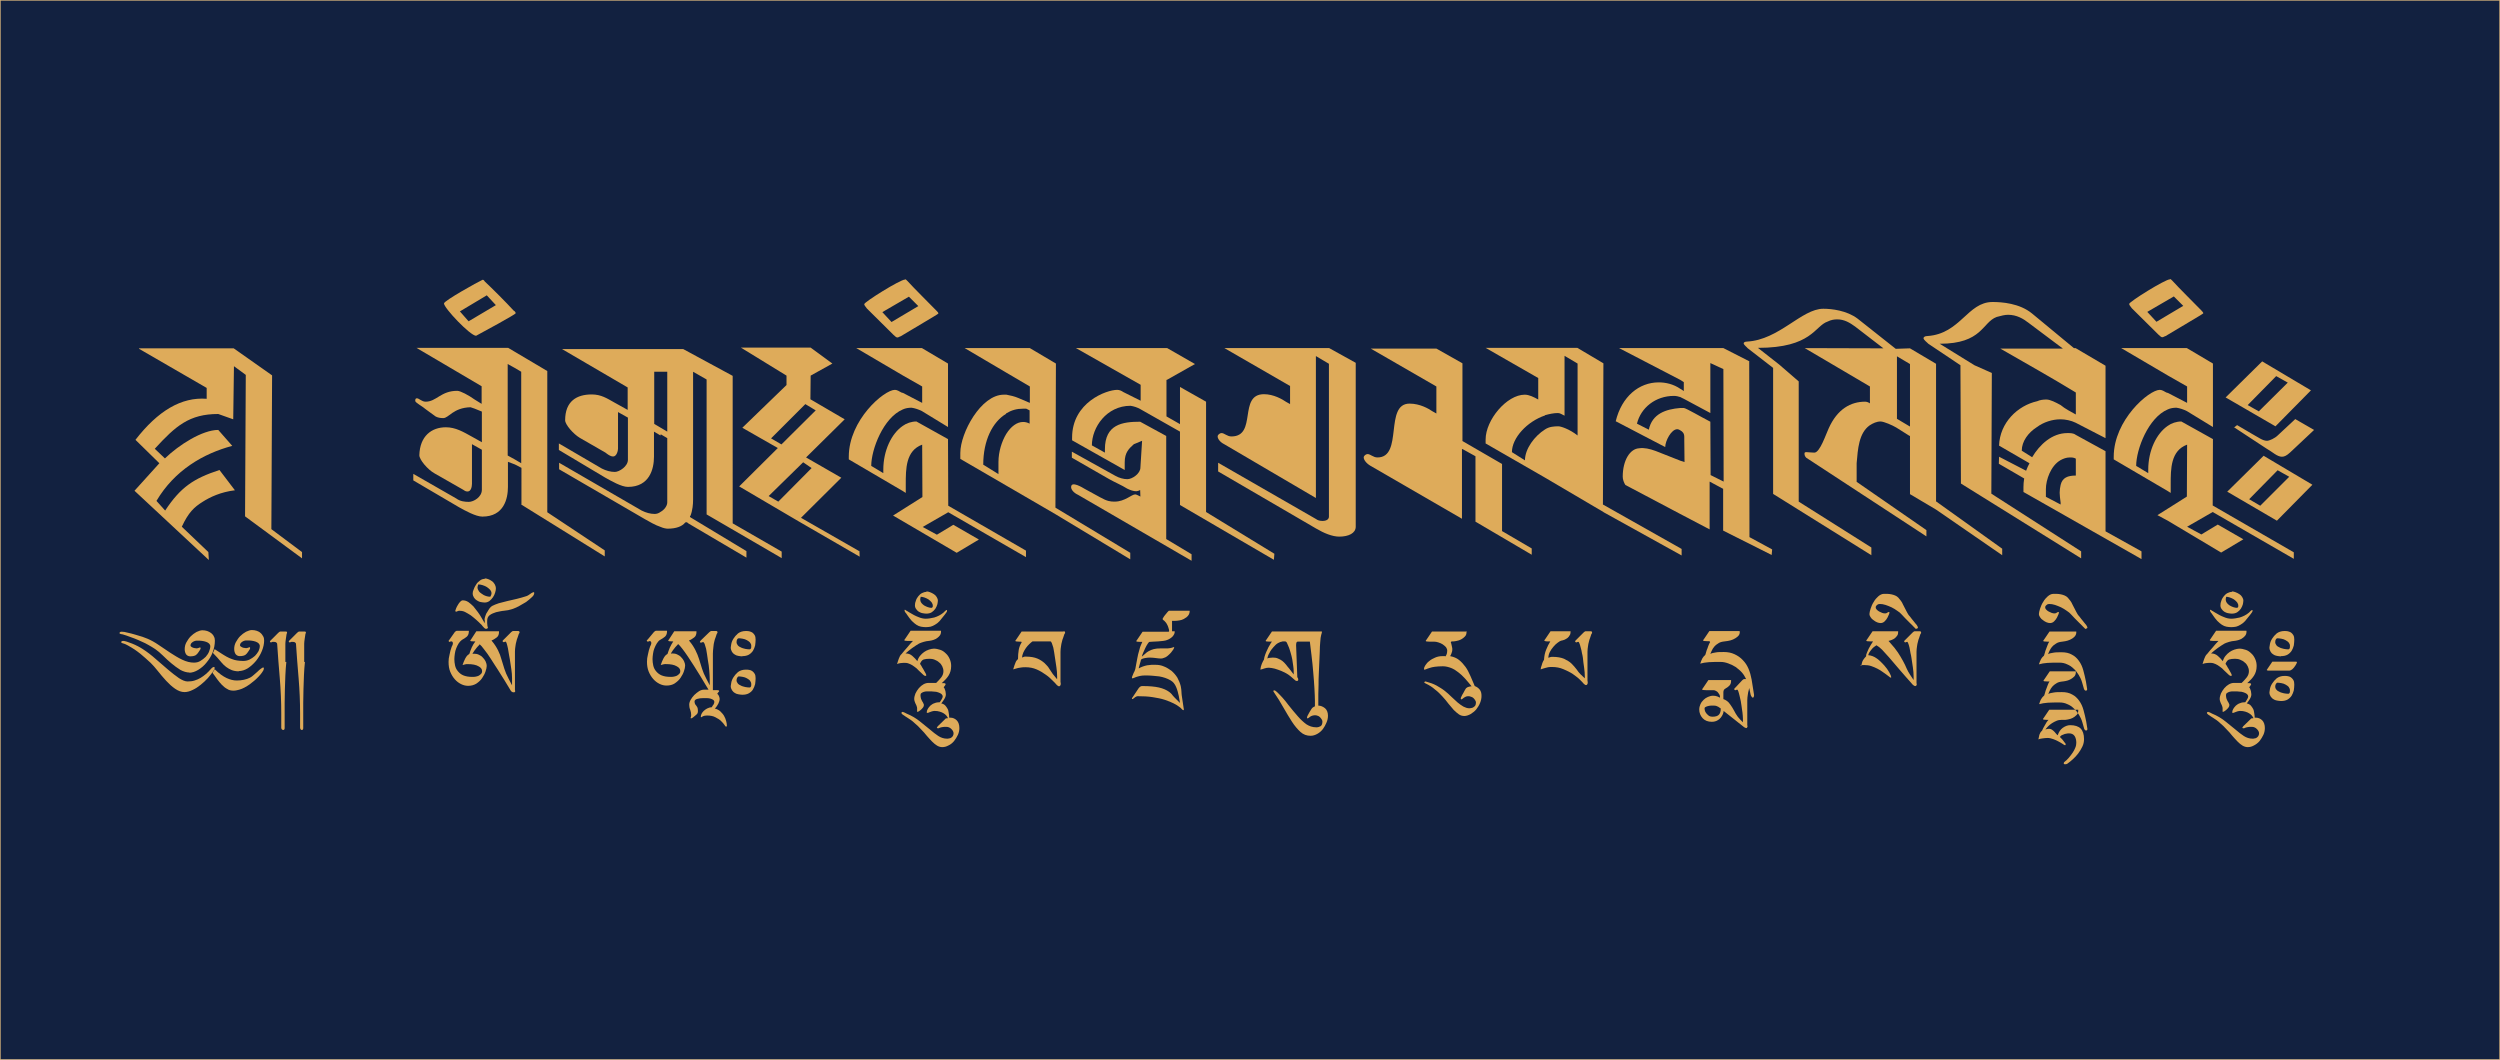 <?xml version="1.0" encoding="UTF-8"?>
<!DOCTYPE svg PUBLIC "-//W3C//DTD SVG 1.1//EN" "http://www.w3.org/Graphics/SVG/1.1/DTD/svg11.dtd">
<!-- Creator: CorelDRAW -->
<svg xmlns="http://www.w3.org/2000/svg" xml:space="preserve" width="10.361in" height="4.392in" style="shape-rendering:geometricPrecision; text-rendering:geometricPrecision; image-rendering:optimizeQuality; fill-rule:evenodd; clip-rule:evenodd"
viewBox="0 0 10.356 4.39"
 xmlns:xlink="http://www.w3.org/1999/xlink">
 <defs>
  <style type="text/css">
   <![CDATA[
    .str0 {stroke:#DEAB5A;stroke-width:0.002}
    .fil0 {fill:#122140}
    .fil1 {fill:#DEAB5A}
   ]]>
  </style>
 </defs>
 <g id="Layer_x0020_1">
  <rect id="_276012248" class="fil0 str0" x="0.001" y="0.001" width="10.354" height="4.388"/>
  <g id="_276174744">
   <path id="_276009296" class="fil1" d="M2.066 2.615c0.001,0 0.001,0 0.001,0.001 0,0.001 0,0.001 0,0.002 0,0.01 -0.003,0.018 -0.01,0.023 -0.007,0.005 -0.014,0.01 -0.021,0.012l0.002 0.003c0.011,0.013 0.019,0.026 0.025,0.038 0.006,0.012 0.011,0.025 0.014,0.037 0.004,0.012 0.008,0.025 0.012,0.039 0.004,0.013 0.01,0.027 0.018,0.042l0.014 0.027 0 -0.029c0,-0.012 -0.001,-0.025 -0.003,-0.038 -0.002,-0.014 -0.004,-0.027 -0.006,-0.04 -0.001,-0.006 -0.002,-0.013 -0.004,-0.022 -0.001,-0.008 -0.003,-0.016 -0.004,-0.024 -0.002,-0.008 -0.003,-0.014 -0.005,-0.02 -0.002,-0.005 -0.003,-0.008 -0.004,-0.008 -0.002,0 -0.003,0 -0.005,0.001 -0.001,0.001 -0.002,0.001 -0.003,0.001 -0.001,0 -0.002,-0 -0.003,-0.001 -0.001,-0 -0.002,-0.001 -0.002,-0.003 0,-0.001 0,-0.002 0.001,-0.003 0.001,-0.001 0.002,-0.002 0.002,-0.002l0.032 -0.032c0.002,-0.002 0.004,-0.003 0.005,-0.004 0.002,-0.001 0.003,-0.001 0.004,-0.001l0.021 0c0.003,0 0.005,0.002 0.005,0.005 0,0.002 -0,0.004 -0.001,0.004 -0.001,0.001 -0.001,0.002 -0.002,0.003 -0.002,0.005 -0.003,0.01 -0.005,0.015 -0.002,0.005 -0.004,0.01 -0.005,0.016 -0.002,0.006 -0.003,0.013 -0.004,0.02 -0.001,0.007 -0.002,0.014 -0.002,0.022l0 0.159c0.001,0.003 0.001,0.005 0.001,0.006 0,0.001 -0.001,0.002 -0.002,0.003 -0.002,0.001 -0.003,0.001 -0.004,0.001 -0.004,0 -0.007,-0.001 -0.01,-0.004 -0.001,-0.001 -0.004,-0.005 -0.009,-0.014 -0.005,-0.009 -0.012,-0.02 -0.02,-0.033 -0.008,-0.013 -0.017,-0.027 -0.027,-0.043 -0.01,-0.016 -0.02,-0.03 -0.029,-0.045 -0.009,-0.014 -0.018,-0.027 -0.027,-0.038 -0.008,-0.011 -0.015,-0.019 -0.019,-0.022 -0.002,0.003 -0.005,0.006 -0.008,0.009 -0.003,0.003 -0.006,0.007 -0.009,0.011 -0.003,0.004 -0.006,0.007 -0.008,0.011 -0.002,0.003 -0.004,0.006 -0.005,0.009 0.003,-0.001 0.006,-0.001 0.007,-0.001 0.006,0 0.013,0.001 0.019,0.004 0.006,0.003 0.012,0.006 0.016,0.011 0.005,0.005 0.009,0.01 0.012,0.016 0.003,0.006 0.005,0.013 0.005,0.02 0,0.006 -0.002,0.014 -0.005,0.023 -0.003,0.009 -0.008,0.018 -0.014,0.027 -0.006,0.009 -0.014,0.016 -0.024,0.023 -0.01,0.006 -0.021,0.009 -0.034,0.009 -0.009,0 -0.019,-0.002 -0.029,-0.007 -0.01,-0.005 -0.018,-0.011 -0.026,-0.02 -0.008,-0.009 -0.014,-0.019 -0.019,-0.031 -0.005,-0.012 -0.007,-0.026 -0.007,-0.041 0,-0.009 0.001,-0.019 0.004,-0.03 0.002,-0.011 0.005,-0.022 0.009,-0.033 0.001,-0.002 0.002,-0.004 0.003,-0.006 0.001,-0.003 0.002,-0.005 0.002,-0.008 0,-0.003 -0.001,-0.005 -0.002,-0.006 -0.001,-0.002 -0.003,-0.002 -0.005,-0.002 -0.002,0 -0.003,0 -0.004,0.001 -0.001,0.001 -0.002,0.001 -0.002,0.001 -0.001,0 -0.002,-0 -0.003,-0.001 -0.001,-0.001 -0.002,-0.002 -0.002,-0.003 0,-0.001 0.001,-0.001 0.002,-0.003 0.001,-0.001 0.002,-0.002 0.003,-0.004l0.021 -0.03c0.003,-0.003 0.006,-0.005 0.009,-0.005l0.048 -7.87054e-006c0.001,0 0.001,0 0.001,0.001 0,0.001 0,0.001 0,0.002 0,0.009 -0.003,0.016 -0.008,0.021 -0.006,0.005 -0.012,0.009 -0.021,0.014 -0.005,0.004 -0.009,0.008 -0.013,0.014 -0.004,0.006 -0.007,0.013 -0.01,0.02 -0.003,0.007 -0.005,0.015 -0.006,0.023 -0.001,0.008 -0.002,0.015 -0.002,0.022 0,0.009 0.001,0.018 0.003,0.027 0.002,0.009 0.006,0.017 0.012,0.024 0.006,0.007 0.013,0.013 0.023,0.017 0.01,0.004 0.022,0.006 0.037,0.006 0.004,0 0.008,-0 0.013,-0.001 0.005,-0.001 0.009,-0.002 0.013,-0.004 0.004,-0.002 0.007,-0.005 0.01,-0.008 0.003,-0.003 0.004,-0.007 0.004,-0.011 0,-0.008 -0.005,-0.015 -0.015,-0.02 -0.01,-0.006 -0.025,-0.009 -0.045,-0.009 -0.003,0 -0.007,0 -0.01,0.001 -0.003,0.001 -0.007,0.002 -0.011,0.003 0.001,-0.004 0.003,-0.009 0.005,-0.014 0.002,-0.005 0.004,-0.009 0.006,-0.013 0.002,-0.004 0.005,-0.008 0.007,-0.011 0.003,-0.003 0.006,-0.006 0.01,-0.008 0.003,-0.009 0.006,-0.018 0.01,-0.027 0.004,-0.009 0.009,-0.017 0.015,-0.025l-0.005 1.57411e-005c-0.011,0 -0.016,-0.001 -0.016,-0.003 0,-0.001 0,-0.001 0.001,-0.002 0,-0.001 0.001,-0.002 0.002,-0.003l0.022 -0.034 0.091 0 0 -2.75469e-005zm-0.059 -0.047c0,-0.004 0.001,-0.01 0.003,-0.015 0.002,-0.006 0.004,-0.012 0.008,-0.017 0.003,-0.006 0.007,-0.011 0.01,-0.016 0.004,-0.005 0.007,-0.008 0.011,-0.01 0.007,-0.004 0.016,-0.007 0.027,-0.011 0.011,-0.003 0.023,-0.006 0.035,-0.009 0.013,-0.003 0.026,-0.006 0.039,-0.009 0.013,-0.003 0.026,-0.007 0.039,-0.011 0.003,-0.001 0.006,-0.002 0.009,-0.004 0.003,-0.002 0.006,-0.004 0.009,-0.006 0.003,-0.002 0.005,-0.004 0.008,-0.005 0.002,-0.001 0.004,-0.002 0.005,-0.002 0.002,0 0.003,0.001 0.003,0.003 0,0.006 -0.003,0.012 -0.01,0.018 -0.007,0.007 -0.015,0.013 -0.024,0.02 -0.01,0.006 -0.02,0.012 -0.031,0.018 -0.011,0.005 -0.021,0.01 -0.029,0.012 -0.009,0.003 -0.019,0.005 -0.031,0.006 -0.012,0.001 -0.022,0.004 -0.033,0.006 -0.01,0.003 -0.019,0.007 -0.026,0.012 -0.007,0.005 -0.011,0.013 -0.011,0.023 0,0.003 0,0.006 0,0.01 0,0.004 0.001,0.008 0.001,0.011 0,0.001 0,0.003 0.001,0.004 0,0.001 0.001,0.002 0.001,0.003 0,0.004 -0.003,0.006 -0.008,0.006 -0.002,0 -0.003,-0.001 -0.005,-0.002 -0.002,-0.002 -0.004,-0.003 -0.006,-0.006 -0.002,-0.002 -0.004,-0.004 -0.006,-0.007 -0.002,-0.002 -0.003,-0.004 -0.005,-0.005 -0.006,-0.006 -0.012,-0.012 -0.019,-0.018 -0.007,-0.006 -0.014,-0.012 -0.022,-0.018 -0.008,-0.005 -0.016,-0.01 -0.024,-0.014 -0.008,-0.004 -0.017,-0.005 -0.024,-0.005 -0.002,0 -0.005,0.001 -0.007,0.002 -0.002,0.001 -0.004,0.002 -0.005,0.002 -0.001,0 -0.002,-0 -0.003,-0.001 -0.001,-0.001 -0.001,-0.002 -0.001,-0.003 0,-0.001 0.001,-0.004 0.003,-0.009 0.002,-0.005 0.004,-0.009 0.007,-0.014 0.003,-0.005 0.006,-0.01 0.01,-0.014 0.004,-0.004 0.007,-0.006 0.011,-0.006 0.008,0 0.015,0.002 0.023,0.007 0.007,0.005 0.014,0.011 0.021,0.018 0.006,0.007 0.012,0.015 0.018,0.023 0.006,0.008 0.011,0.016 0.015,0.023l0.014 0.024 3.93527e-006 -0.014 5.11585e-005 0zm-0 -0.172c0.005,0 0.01,0.001 0.015,0.003 0.005,0.002 0.01,0.004 0.015,0.008 0.005,0.003 0.009,0.008 0.012,0.013 0.003,0.005 0.005,0.011 0.005,0.018 0,0.005 -0.001,0.01 -0.003,0.017 -0.002,0.007 -0.005,0.013 -0.009,0.019 -0.004,0.006 -0.009,0.011 -0.015,0.016 -0.006,0.004 -0.012,0.006 -0.019,0.006 -0.005,0 -0.011,-0.001 -0.017,-0.002 -0.006,-0.001 -0.011,-0.004 -0.016,-0.007 -0.005,-0.003 -0.009,-0.007 -0.012,-0.012 -0.003,-0.005 -0.005,-0.01 -0.005,-0.017 0,-0.004 0.001,-0.01 0.004,-0.016 0.002,-0.007 0.006,-0.014 0.01,-0.02 0.004,-0.007 0.009,-0.012 0.016,-0.017 0.006,-0.005 0.013,-0.007 0.021,-0.007l0 0zm-0.026 0.025c-0.001,0.002 -0.001,0.004 -0.002,0.007 -0.001,0.003 -0.001,0.005 -0.001,0.006 0,0.005 0.002,0.009 0.005,0.014 0.003,0.005 0.008,0.009 0.013,0.012 0.005,0.004 0.011,0.007 0.017,0.009 0.006,0.002 0.012,0.003 0.018,0.003 0.001,-0.002 0.002,-0.004 0.003,-0.006 0.001,-0.003 0.002,-0.005 0.002,-0.008 0,-0.005 -0.002,-0.01 -0.005,-0.014 -0.004,-0.004 -0.008,-0.008 -0.014,-0.012 -0.005,-0.003 -0.011,-0.006 -0.018,-0.008 -0.006,-0.002 -0.012,-0.003 -0.018,-0.003l0 0z"/>
   <path id="_276009152" class="fil1" d="M2.884 2.615c0.001,0 0.001,0 0.001,0.001 0,0.001 0,0.001 0,0.002 0,0.01 -0.003,0.018 -0.01,0.023 -0.007,0.005 -0.014,0.01 -0.021,0.012l0.002 0.003c0.011,0.013 0.019,0.026 0.025,0.038 0.006,0.012 0.011,0.024 0.015,0.037 0.004,0.012 0.008,0.025 0.012,0.039 0.004,0.013 0.01,0.027 0.018,0.042l0.014 0.027 0 -0.022c0,-0.012 -0.001,-0.025 -0.002,-0.039 -0.001,-0.014 -0.003,-0.029 -0.006,-0.045 -0.001,-0.006 -0.002,-0.013 -0.003,-0.021 -0.001,-0.008 -0.003,-0.016 -0.004,-0.024 -0.002,-0.008 -0.004,-0.014 -0.006,-0.02 -0.002,-0.005 -0.004,-0.008 -0.006,-0.008 -0.002,0 -0.003,0 -0.005,0.001 -0.002,0.001 -0.003,0.001 -0.004,0.001 -0.003,0 -0.005,-0.001 -0.005,-0.002 0,-0.002 0.001,-0.003 0.003,-0.006 0.002,-0.002 0.004,-0.004 0.005,-0.005l0.03 -0.029c0.004,-0.004 0.007,-0.006 0.009,-0.006l0.021 -7.87054e-006c0.003,0 0.005,0.002 0.005,0.005 0,0.002 -0,0.004 -0.001,0.004 -0.001,0.001 -0.001,0.002 -0.002,0.003 -0.002,0.005 -0.003,0.01 -0.005,0.015 -0.002,0.005 -0.004,0.01 -0.005,0.016 -0.002,0.006 -0.003,0.014 -0.004,0.024 -0.001,0.01 -0.002,0.019 -0.002,0.027l0 0.151 0.018 -3.93527e-006c0.003,0 0.005,0 0.006,0.001 0.001,0.001 0.002,0.002 0.002,0.002 0,0.001 -0,0.002 -0.001,0.003 -0.001,0.001 -0.001,0.002 -0.002,0.002l-0.005 0.007c0.003,0.002 0.005,0.005 0.007,0.009 0.002,0.005 0.003,0.009 0.003,0.012 0,0.006 -0.002,0.013 -0.005,0.019 -0.003,0.006 -0.007,0.012 -0.01,0.016l-0.005 0.005c0.008,0.002 0.016,0.006 0.022,0.011 0.006,0.006 0.012,0.012 0.016,0.019 0.004,0.007 0.007,0.014 0.009,0.022 0.002,0.007 0.003,0.014 0.003,0.02 0,0.001 -0,0.001 -0.001,0.002 -0.001,0.001 -0.002,0.001 -0.003,0.001 -0.001,0 -0.003,-0.002 -0.006,-0.007 -0.003,-0.005 -0.008,-0.01 -0.014,-0.016 -0.006,-0.006 -0.014,-0.011 -0.024,-0.016 -0.009,-0.005 -0.021,-0.007 -0.034,-0.007 -0.007,0 -0.013,0.001 -0.017,0.003 -0.002,0.001 -0.004,0.002 -0.005,0.003 -0.001,0.001 -0.002,0.001 -0.003,0.001 -0,0 -0.001,-0 -0.001,-0.001 -0,-0.001 -0,-0.001 -0,-0.001 0,-0.004 0.001,-0.008 0.003,-0.012 0.002,-0.004 0.005,-0.008 0.009,-0.012 0.004,-0.004 0.009,-0.007 0.014,-0.01 0.006,-0.003 0.012,-0.005 0.019,-0.005 0,0 0,-0.001 0.001,-0.002 0,-0 0.001,-0.001 0.001,-0.001 0.002,-0.003 0.003,-0.006 0.006,-0.009 0.002,-0.004 0.003,-0.007 0.003,-0.01 0,-0.004 -0.002,-0.007 -0.005,-0.009 -0.003,-0.002 -0.007,-0.004 -0.011,-0.005 -0.004,-0.001 -0.009,-0.002 -0.015,-0.002 -0.005,-0 -0.01,-0 -0.015,-0 -0.009,0 -0.017,0.001 -0.024,0.003 -0.008,0.002 -0.012,0.006 -0.012,0.011 0,0.004 0.001,0.007 0.002,0.01 0.001,0.002 0.003,0.005 0.005,0.007 0.002,0.002 0.003,0.005 0.005,0.008 0.001,0.003 0.002,0.007 0.002,0.013 0,0.003 -0,0.006 -0.001,0.009 -0.001,0.003 -0.003,0.006 -0.006,0.008 -0.004,0.003 -0.008,0.007 -0.012,0.01 -0.004,0.003 -0.007,0.005 -0.009,0.005 -0.002,0 -0.002,-0.001 -0.002,-0.002 0,-0.001 0,-0.002 0.001,-0.004 0.001,-0.002 0.001,-0.005 0.001,-0.009 0,-0.006 -0.001,-0.013 -0.004,-0.021 -0.003,-0.007 -0.004,-0.014 -0.004,-0.021 0,-0.006 0.002,-0.013 0.006,-0.02 0.004,-0.007 0.009,-0.014 0.015,-0.02 0.006,-0.006 0.013,-0.011 0.02,-0.016 0.007,-0.004 0.014,-0.006 0.02,-0.006l0.019 0c-0.003,-0.005 -0.008,-0.013 -0.014,-0.023 -0.006,-0.01 -0.013,-0.022 -0.021,-0.035 -0.008,-0.013 -0.016,-0.026 -0.025,-0.04 -0.009,-0.014 -0.018,-0.027 -0.026,-0.04 -0.008,-0.012 -0.016,-0.023 -0.023,-0.032 -0.007,-0.009 -0.013,-0.016 -0.017,-0.019 -0.002,0.003 -0.005,0.006 -0.008,0.009 -0.003,0.003 -0.006,0.007 -0.009,0.011 -0.003,0.004 -0.006,0.007 -0.008,0.011 -0.002,0.003 -0.004,0.006 -0.005,0.009 0.003,-0.001 0.006,-0.001 0.007,-0.001 0.006,0 0.013,0.001 0.019,0.004 0.006,0.003 0.012,0.006 0.016,0.011 0.005,0.005 0.009,0.01 0.012,0.016 0.003,0.006 0.005,0.013 0.005,0.02 0,0.006 -0.002,0.014 -0.005,0.023 -0.003,0.009 -0.008,0.018 -0.014,0.027 -0.006,0.009 -0.014,0.016 -0.024,0.023 -0.009,0.006 -0.021,0.009 -0.034,0.009 -0.009,0 -0.019,-0.002 -0.029,-0.007 -0.01,-0.005 -0.018,-0.011 -0.026,-0.02 -0.008,-0.009 -0.014,-0.019 -0.019,-0.031 -0.005,-0.012 -0.007,-0.026 -0.007,-0.041 0,-0.009 0.001,-0.019 0.004,-0.03 0.002,-0.011 0.005,-0.022 0.009,-0.033 0.001,-0.002 0.002,-0.004 0.003,-0.006 0.001,-0.003 0.002,-0.005 0.002,-0.008 0,-0.003 -0.001,-0.005 -0.002,-0.006 -0.001,-0.002 -0.003,-0.002 -0.005,-0.002 -0.002,0 -0.003,0 -0.004,0.001 -0.001,0.001 -0.002,0.001 -0.003,0.001 -0.001,0 -0.002,-0 -0.003,-0.001 -0.001,-0.001 -0.002,-0.002 -0.002,-0.003 0,-0.001 0.001,-0.002 0.002,-0.003 0.001,-0.001 0.002,-0.002 0.003,-0.003l0.025 -0.03c0.003,-0.003 0.006,-0.005 0.009,-0.005l0.044 7.87054e-006c0.001,0 0.001,0 0.001,0.001 0,0.001 0,0.001 0,0.002 0,0.009 -0.003,0.016 -0.008,0.021 -0.006,0.005 -0.012,0.009 -0.021,0.014 -0.005,0.003 -0.009,0.008 -0.013,0.014 -0.004,0.006 -0.007,0.013 -0.01,0.02 -0.003,0.007 -0.005,0.015 -0.006,0.023 -0.001,0.008 -0.002,0.015 -0.002,0.022 0,0.009 0.001,0.018 0.003,0.027 0.002,0.009 0.006,0.017 0.012,0.024 0.006,0.007 0.013,0.013 0.023,0.017 0.01,0.004 0.022,0.006 0.037,0.006 0.004,0 0.008,-0 0.013,-0.001 0.005,-0.001 0.009,-0.002 0.013,-0.004 0.004,-0.002 0.007,-0.005 0.01,-0.008 0.003,-0.003 0.004,-0.007 0.004,-0.011 0,-0.008 -0.005,-0.015 -0.015,-0.02 -0.01,-0.006 -0.025,-0.009 -0.045,-0.009 -0.003,0 -0.007,0 -0.01,0.001 -0.003,0.001 -0.007,0.002 -0.011,0.003 0.001,-0.004 0.003,-0.009 0.005,-0.014 0.002,-0.005 0.004,-0.009 0.006,-0.013 0.002,-0.004 0.005,-0.008 0.007,-0.011 0.003,-0.003 0.006,-0.006 0.01,-0.008 0.003,-0.009 0.006,-0.018 0.01,-0.027 0.004,-0.009 0.009,-0.017 0.014,-0.025l-0.005 1.96763e-005c-0.011,0 -0.016,-0.001 -0.016,-0.003 0,-0.001 0,-0.001 0.001,-0.002 0,-0.001 0.001,-0.002 0.002,-0.003l0.022 -0.034 0.091 0 0 -0z"/>
   <path id="_276009008" class="fil1" d="M3.075 2.878c-0.005,0 -0.011,-0.001 -0.017,-0.002 -0.006,-0.001 -0.011,-0.003 -0.015,-0.006 -0.005,-0.003 -0.008,-0.007 -0.011,-0.011 -0.003,-0.005 -0.005,-0.01 -0.005,-0.017 0,-0.002 0.001,-0.006 0.002,-0.013 0.001,-0.007 0.004,-0.015 0.009,-0.023 0.005,-0.008 0.011,-0.015 0.019,-0.022 0.008,-0.006 0.019,-0.01 0.032,-0.01 0.005,0 0.009,0 0.014,0.001 0.005,0.001 0.009,0.002 0.013,0.005 0.004,0.003 0.007,0.006 0.01,0.011 0.003,0.005 0.004,0.011 0.004,0.019 0,0.008 -0.001,0.016 -0.002,0.024 -0.002,0.008 -0.005,0.015 -0.009,0.022 -0.004,0.007 -0.01,0.012 -0.017,0.016 -0.007,0.004 -0.016,0.006 -0.027,0.006l0 0zm-0.014 -0.076c-0.003,0 -0.005,0.002 -0.007,0.005 -0.002,0.003 -0.003,0.007 -0.003,0.011 0,0.005 0.002,0.009 0.005,0.013 0.003,0.004 0.008,0.007 0.013,0.009 0.005,0.003 0.011,0.004 0.018,0.006 0.006,0.001 0.012,0.002 0.018,0.002 0.002,0 0.004,-0.001 0.005,-0.003 0.002,-0.002 0.002,-0.006 0.002,-0.011 0,-0.005 -0.002,-0.01 -0.005,-0.014 -0.003,-0.004 -0.008,-0.007 -0.013,-0.01 -0.005,-0.003 -0.011,-0.005 -0.017,-0.006 -0.006,-0.001 -0.012,-0.002 -0.017,-0.002l0 0zm0.014 -0.083c-0.005,0 -0.011,-0.001 -0.017,-0.002 -0.006,-0.001 -0.011,-0.003 -0.015,-0.006 -0.005,-0.003 -0.008,-0.006 -0.011,-0.011 -0.003,-0.005 -0.005,-0.011 -0.005,-0.018 0,-0.001 0.001,-0.005 0.002,-0.013 0.001,-0.007 0.004,-0.015 0.009,-0.023 0.005,-0.008 0.011,-0.015 0.019,-0.022 0.008,-0.006 0.019,-0.01 0.032,-0.01 0.005,0 0.009,0 0.014,0.001 0.005,0.001 0.009,0.003 0.013,0.005 0.004,0.003 0.007,0.006 0.01,0.011 0.003,0.005 0.004,0.011 0.004,0.019 0,0.008 -0.001,0.016 -0.002,0.024 -0.002,0.008 -0.005,0.015 -0.009,0.022 -0.004,0.006 -0.01,0.012 -0.017,0.016 -0.007,0.004 -0.016,0.006 -0.027,0.006l0 0zm-0.014 -0.075c-0.003,0 -0.005,0.001 -0.007,0.004 -0.002,0.003 -0.003,0.007 -0.003,0.012 0,0.005 0.002,0.009 0.005,0.013 0.003,0.004 0.008,0.007 0.013,0.009 0.005,0.003 0.011,0.004 0.018,0.006 0.006,0.001 0.012,0.002 0.018,0.002 0.002,0 0.004,-0.001 0.005,-0.003 0.002,-0.002 0.002,-0.006 0.002,-0.012 0,-0.005 -0.002,-0.009 -0.005,-0.013 -0.003,-0.004 -0.008,-0.007 -0.013,-0.01 -0.005,-0.003 -0.011,-0.005 -0.017,-0.006 -0.006,-0.001 -0.012,-0.002 -0.017,-0.002l0 0z"/>
   <path id="_276008864" class="fil1" d="M3.927 2.975c-0.002,-0.004 -0.004,-0.007 -0.007,-0.011 -0.003,-0.003 -0.007,-0.007 -0.011,-0.009 -0.004,-0.003 -0.01,-0.005 -0.016,-0.007 -0.006,-0.002 -0.014,-0.003 -0.022,-0.003 -0.003,0 -0.007,0.001 -0.011,0.002 -0.004,0.001 -0.007,0.003 -0.011,0.004 -0.002,0.001 -0.004,0.002 -0.006,0.002 -0.001,0 -0.002,0 -0.003,0 -0.001,0 -0.001,-0.001 -0.001,-0.002 0,-0.004 0.001,-0.009 0.004,-0.014 0.003,-0.005 0.006,-0.009 0.011,-0.014 0.005,-0.004 0.01,-0.008 0.017,-0.01 0.007,-0.003 0.014,-0.004 0.022,-0.004 0.002,-0.003 0.004,-0.006 0.007,-0.011 0.003,-0.005 0.005,-0.009 0.005,-0.012 0,-0.005 -0.002,-0.008 -0.005,-0.011 -0.004,-0.003 -0.008,-0.005 -0.014,-0.007 -0.005,-0.002 -0.011,-0.003 -0.018,-0.003 -0.006,-0.001 -0.012,-0.001 -0.018,-0.001 -0.003,0 -0.007,0 -0.011,0 -0.004,0 -0.008,0.001 -0.012,0.002 -0.004,0.001 -0.007,0.003 -0.01,0.005 -0.003,0.002 -0.004,0.005 -0.004,0.009 0,0.005 0.001,0.01 0.002,0.014 0.002,0.004 0.003,0.008 0.005,0.011 0.002,0.003 0.004,0.006 0.005,0.009 0.002,0.003 0.002,0.005 0.002,0.007 0,0.003 -0.001,0.006 -0.003,0.009 -0.002,0.003 -0.005,0.006 -0.008,0.009 -0.003,0.003 -0.006,0.005 -0.009,0.007 -0.003,0.002 -0.005,0.003 -0.007,0.003 -0.001,0 -0.001,-0.001 -0.001,-0.003 0,-0.001 7.87054e-005,-0.003 0,-0.006 0,-0.003 0,-0.005 0,-0.007 0,-0.002 -0.001,-0.005 -0.002,-0.008 -0.001,-0.003 -0.002,-0.006 -0.004,-0.009 -0.001,-0.003 -0.003,-0.006 -0.004,-0.01 -0.001,-0.003 -0.002,-0.007 -0.002,-0.01 0,-0.008 0.002,-0.015 0.005,-0.023 0.004,-0.008 0.008,-0.015 0.014,-0.022 0.006,-0.007 0.012,-0.012 0.019,-0.016 0.007,-0.004 0.014,-0.006 0.021,-0.006l0.032 7.87054e-006c0.008,-0.008 0.015,-0.015 0.021,-0.023 0.006,-0.008 0.009,-0.016 0.009,-0.026 0,-0.007 -0.002,-0.014 -0.005,-0.02 -0.003,-0.006 -0.007,-0.012 -0.013,-0.016 -0.005,-0.005 -0.011,-0.008 -0.018,-0.011 -0.007,-0.003 -0.014,-0.004 -0.021,-0.004 -0.01,0 -0.019,0.001 -0.025,0.003 -0.006,0.002 -0.011,0.008 -0.015,0.018 0.002,0.002 0.003,0.005 0.006,0.009 0.002,0.004 0.004,0.008 0.007,0.012 0.002,0.004 0.004,0.008 0.006,0.011 0.002,0.003 0.003,0.006 0.004,0.007 0.002,0.004 0.003,0.007 0.003,0.008 0,0.002 -0.001,0.003 -0.003,0.003 -0.003,0 -0.005,-0.001 -0.006,-0.002 -0.002,-0.001 -0.004,-0.003 -0.006,-0.005 -0.006,-0.005 -0.011,-0.011 -0.017,-0.016 -0.005,-0.006 -0.011,-0.011 -0.017,-0.015 -0.006,-0.005 -0.012,-0.008 -0.018,-0.011 -0.006,-0.003 -0.013,-0.005 -0.02,-0.005 -0.007,0 -0.014,0 -0.02,0.001 -0.006,0.001 -0.011,0.002 -0.014,0.004 0.002,-0.007 0.004,-0.014 0.007,-0.022 0.003,-0.008 0.006,-0.015 0.012,-0.02 0.007,-0.009 0.015,-0.018 0.023,-0.027 0.008,-0.01 0.016,-0.019 0.024,-0.027l-0.024 7.87054e-006c-0.008,0 -0.012,-0.001 -0.012,-0.003 0,-0.001 0,-0.001 0.001,-0.002 0,-0.001 0.001,-0.002 0.002,-0.003l0.023 -0.034 0.125 0c0.001,0 0.001,0 0.001,0.001 0,0.001 0,0.001 0,0.002 0,0.008 -0.002,0.014 -0.007,0.019 -0.004,0.005 -0.01,0.009 -0.015,0.012 -0.006,0.003 -0.012,0.005 -0.017,0.006 -0.006,0.001 -0.009,0.002 -0.012,0.002 -0.006,0 -0.013,0.002 -0.021,0.004 -0.008,0.002 -0.014,0.005 -0.019,0.007 -0.009,0.005 -0.019,0.012 -0.029,0.019 -0.01,0.007 -0.019,0.015 -0.027,0.022l0.002 0c0.009,0 0.018,0.003 0.026,0.01 0.008,0.007 0.015,0.014 0.021,0.022 0.002,-0.008 0.006,-0.016 0.011,-0.022 0.005,-0.006 0.011,-0.012 0.017,-0.016 0.006,-0.004 0.013,-0.008 0.02,-0.01 0.007,-0.002 0.014,-0.004 0.02,-0.004 0.009,0 0.018,0.002 0.027,0.005 0.009,0.003 0.016,0.008 0.023,0.015 0.007,0.006 0.012,0.014 0.016,0.023 0.004,0.009 0.006,0.018 0.006,0.029 0,0.016 -0.004,0.029 -0.011,0.04 -0.007,0.011 -0.017,0.021 -0.028,0.031l0.007 0c0.003,0 0.006,0 0.007,0.001 0.001,0.001 0.002,0.002 0.002,0.003 0,0.001 -0,0.002 -0.001,0.003 -0,0.001 -0.001,0.001 -0.001,0.002l-0.006 0.008c0.001,0.001 0.002,0.002 0.003,0.004 0.001,0.002 0.002,0.005 0.003,0.008 0.001,0.003 0.002,0.006 0.002,0.009 0,0.003 0.001,0.005 0.001,0.008 0,0.007 -0.002,0.013 -0.007,0.021 -0.004,0.007 -0.009,0.013 -0.012,0.017 0.006,0.001 0.012,0.004 0.016,0.008 0.004,0.004 0.007,0.009 0.01,0.014 0.003,0.005 0.004,0.011 0.005,0.018 0.001,0.006 0.002,0.013 0.002,0.019 0.001,-0 0.003,-0 0.005,-0 0.01,0 0.019,0.004 0.026,0.011 0.007,0.007 0.011,0.018 0.011,0.032 0,0.01 -0.002,0.019 -0.006,0.028 -0.004,0.009 -0.01,0.018 -0.016,0.026 -0.007,0.008 -0.014,0.014 -0.023,0.018 -0.009,0.005 -0.017,0.007 -0.026,0.007 -0.007,0 -0.014,-0.002 -0.021,-0.006 -0.007,-0.004 -0.014,-0.01 -0.021,-0.017 -0.007,-0.007 -0.014,-0.015 -0.022,-0.024 -0.007,-0.009 -0.015,-0.018 -0.024,-0.027 -0.008,-0.009 -0.017,-0.018 -0.027,-0.026 -0.009,-0.009 -0.02,-0.016 -0.031,-0.023 -0.003,-0.002 -0.007,-0.004 -0.012,-0.008 -0.005,-0.003 -0.008,-0.005 -0.009,-0.007 -0.001,-0.001 -0.002,-0.002 -0.002,-0.003 0,-0.001 0,-0.002 0.001,-0.003 0.001,-0.001 0.002,-0.002 0.004,-0.002 0.001,0 0.003,0.001 0.006,0.002 0.003,0.001 0.006,0.003 0.01,0.005 0.022,0.009 0.04,0.02 0.055,0.032 0.015,0.012 0.029,0.023 0.042,0.034 0.013,0.011 0.024,0.02 0.035,0.027 0.011,0.007 0.023,0.011 0.036,0.011 0.002,0 0.005,-0 0.008,-0.001 0.003,-0 0.006,-0.001 0.009,-0.003 0.003,-0.002 0.005,-0.004 0.007,-0.007 0.002,-0.003 0.003,-0.007 0.003,-0.011 0,-0.006 -0.003,-0.012 -0.009,-0.018 -0.006,-0.006 -0.013,-0.009 -0.021,-0.009 -0.007,0 -0.012,0 -0.016,0.001 -0.004,0.001 -0.007,0.001 -0.009,0.002 -0.002,0.001 -0.004,0.001 -0.005,0.002 -0.001,0.001 -0.002,0.001 -0.004,0.001 -0.003,0 -0.005,-0.001 -0.005,-0.002 0,-0.001 0,-0.002 0.001,-0.003 0.001,-0.001 0.002,-0.002 0.002,-0.003l0.034 -0.033 0 0zm-0.089 -0.525c0.004,0 0.009,0.001 0.014,0.003 0.006,0.002 0.011,0.005 0.016,0.008 0.005,0.003 0.009,0.007 0.012,0.012 0.003,0.005 0.005,0.01 0.005,0.015 0,0.004 -0.001,0.009 -0.002,0.015 -0.002,0.006 -0.004,0.012 -0.008,0.018 -0.004,0.006 -0.009,0.011 -0.015,0.015 -0.006,0.004 -0.014,0.006 -0.023,0.006 -0.005,0 -0.01,-0.001 -0.016,-0.002 -0.006,-0.001 -0.011,-0.004 -0.015,-0.006 -0.004,-0.003 -0.008,-0.006 -0.011,-0.011 -0.003,-0.004 -0.005,-0.009 -0.005,-0.015 0,-0.007 0.001,-0.013 0.004,-0.02 0.002,-0.007 0.006,-0.013 0.01,-0.018 0.004,-0.005 0.009,-0.01 0.015,-0.013 0.006,-0.003 0.012,-0.005 0.018,-0.005zm-0.024 0.022c-0,0.002 -0.001,0.003 -0.001,0.004 -0.001,0.003 -0.001,0.006 -0.001,0.009 0,0.004 0.002,0.009 0.005,0.013 0.003,0.004 0.007,0.007 0.011,0.01 0.005,0.003 0.01,0.005 0.015,0.007 0.006,0.002 0.011,0.003 0.016,0.003 0.001,0 0.002,-0.001 0.003,-0.002 0.002,-0.001 0.002,-0.004 0.002,-0.008 0,-0.004 -0.002,-0.008 -0.005,-0.013 -0.003,-0.004 -0.008,-0.008 -0.013,-0.012 -0.005,-0.003 -0.011,-0.006 -0.017,-0.008 -0.006,-0.002 -0.012,-0.003 -0.017,-0.003l0 0zm-0.066 0.054c0.001,0 0.002,0 0.003,0.001 0.003,0.002 0.005,0.004 0.008,0.005 0.003,0.002 0.005,0.003 0.008,0.005 0.013,0.008 0.026,0.015 0.037,0.019 0.011,0.005 0.022,0.007 0.031,0.007 0.01,0 0.022,-0.002 0.035,-0.005 0.013,-0.004 0.026,-0.01 0.038,-0.02 0.001,-0.001 0.002,-0.002 0.003,-0.003 0.001,-0.001 0.003,-0.003 0.004,-0.004 0.001,-0.001 0.003,-0.002 0.004,-0.003 0.001,-0.001 0.002,-0.001 0.003,-0.001 0.001,0 0.001,0 0.001,0.001 0,0.001 0,0.002 0,0.003 0,0.002 -0.001,0.004 -0.004,0.008 -0.003,0.004 -0.005,0.007 -0.006,0.008 -0.008,0.01 -0.015,0.019 -0.021,0.026 -0.007,0.007 -0.013,0.012 -0.019,0.015 -0.006,0.004 -0.012,0.006 -0.018,0.008 -0.006,0.001 -0.013,0.002 -0.02,0.002 -0.007,0 -0.014,-0.001 -0.02,-0.002 -0.006,-0.001 -0.013,-0.004 -0.019,-0.008 -0.006,-0.004 -0.012,-0.009 -0.019,-0.016 -0.006,-0.007 -0.013,-0.015 -0.02,-0.026 -0.001,-0.002 -0.003,-0.005 -0.006,-0.008 -0.003,-0.004 -0.004,-0.007 -0.004,-0.009 0,-0.001 0,-0.001 0,-0.002 0,-0.001 0.001,-0.001 0.001,-0.001z"/>
   <path id="_276008720" class="fil1" d="M4.407 2.615c0.003,0 0.005,0.002 0.005,0.005 0,0.002 -0,0.004 -0.001,0.004 -0.001,0.001 -0.001,0.002 -0.002,0.003 -0.002,0.005 -0.003,0.01 -0.005,0.015 -0.002,0.005 -0.004,0.01 -0.005,0.016 -0.002,0.006 -0.003,0.013 -0.004,0.02 -0.001,0.007 -0.002,0.014 -0.002,0.022l0 0.125c0.001,0.003 0.001,0.006 0.001,0.009 0,0.002 -0.001,0.004 -0.002,0.006 -0.001,0.002 -0.003,0.003 -0.005,0.003 -0.003,0 -0.005,-0.002 -0.009,-0.005 -0.003,-0.004 -0.009,-0.01 -0.017,-0.018 -0.008,-0.008 -0.017,-0.017 -0.029,-0.025 -0.011,-0.008 -0.024,-0.016 -0.038,-0.022 -0.014,-0.006 -0.029,-0.009 -0.046,-0.009 -0.007,0 -0.012,0 -0.017,0.001 -0.005,0.001 -0.009,0.001 -0.013,0.002 -0.004,0.001 -0.007,0.002 -0.011,0.003 -0.003,0.001 -0.007,0.002 -0.01,0.003 0.004,-0.013 0.007,-0.023 0.01,-0.029 0.002,-0.006 0.006,-0.01 0.01,-0.014 0,-0.014 0.001,-0.026 0.003,-0.038 0.002,-0.011 0.006,-0.021 0.011,-0.029 0.001,-0.001 0.001,-0.002 0.001,-0.003 -0.001,-0.002 -0.002,-0.002 -0.004,-0.002l-0.006 -3.93527e-006c-0.01,0 -0.016,-0.001 -0.016,-0.003 0,-0.001 0,-0.001 0.001,-0.002 0,-0.001 0.001,-0.002 0.002,-0.003l0.023 -0.034 0.173 0 0 3.14822e-005zm-0.037 0.109c-0.001,-0.006 -0.002,-0.012 -0.003,-0.02 -0.001,-0.008 -0.003,-0.015 -0.004,-0.022 -0.002,-0.007 -0.004,-0.013 -0.006,-0.018 -0.002,-0.005 -0.004,-0.007 -0.006,-0.007l-0.074 0c-0.004,0.003 -0.008,0.006 -0.013,0.011 -0.005,0.005 -0.01,0.01 -0.014,0.016 -0.004,0.006 -0.008,0.012 -0.011,0.019 -0.003,0.007 -0.005,0.014 -0.005,0.021 0.003,-0.001 0.005,-0.002 0.007,-0.003 0.002,-0.001 0.005,-0.001 0.009,-0.001 0.019,0 0.035,0.003 0.047,0.008 0.012,0.005 0.022,0.012 0.03,0.019 0.008,0.008 0.015,0.015 0.02,0.024 0.005,0.008 0.01,0.015 0.014,0.021l0.018 0.022 0 -0.012c0,-0.012 -0.001,-0.025 -0.003,-0.038 -0.002,-0.014 -0.004,-0.027 -0.006,-0.04l0 0z"/>
   <path id="_276008576" class="fil1" d="M4.843 2.615c0,-0.002 -0,-0.005 -0.001,-0.008 -0.001,-0.003 -0.002,-0.007 -0.003,-0.01 -0.001,-0.004 -0.003,-0.007 -0.005,-0.011 -0.002,-0.004 -0.004,-0.007 -0.007,-0.01 -0.003,-0.003 -0.005,-0.006 -0.008,-0.007 -0.002,-0.002 -0.003,-0.003 -0.003,-0.005 0,-0.001 0.001,-0.003 0.003,-0.006 0.002,-0.003 0.004,-0.007 0.007,-0.01 0.003,-0.004 0.006,-0.007 0.009,-0.011 0.003,-0.003 0.005,-0.006 0.007,-0.007l0.085 0c0.001,0 0.001,0 0.001,0.001 0,0.001 0,0.001 0,0.002 0,0.004 -0.001,0.008 -0.003,0.012 -0.002,0.003 -0.004,0.007 -0.007,0.009 -0.003,0.003 -0.005,0.005 -0.008,0.006 -0.003,0.002 -0.005,0.003 -0.006,0.004 -0.005,0.003 -0.012,0.005 -0.018,0.006 -0.007,0.001 -0.013,0.002 -0.02,0.002l-0.011 3.93527e-006 0 0.043 0.01 0c0.001,0 0.001,0 0.001,0.001 0,0.001 0,0.001 0,0.002 0,0.006 -0.003,0.012 -0.009,0.019 -0.006,0.006 -0.014,0.011 -0.022,0.014 -0.004,0.002 -0.01,0.003 -0.017,0.004 -0.007,0.001 -0.014,0.001 -0.021,0.002 -0.007,0 -0.014,0.001 -0.02,0.001 -0.006,0 -0.012,0.001 -0.015,0.001 -0.002,0 -0.005,0.003 -0.008,0.008 -0.003,0.005 -0.007,0.011 -0.01,0.018 -0.003,0.007 -0.006,0.013 -0.009,0.02 -0.003,0.006 -0.004,0.011 -0.005,0.015 0.005,-0.004 0.009,-0.008 0.014,-0.012 0.004,-0.004 0.009,-0.008 0.015,-0.011 0.006,-0.003 0.012,-0.006 0.02,-0.008 0.008,-0.002 0.017,-0.003 0.029,-0.003 0.004,0 0.008,0 0.012,0 0.004,0 0.007,0 0.012,0 0.004,0 0.009,-0 0.014,-0.001 0.005,-0.001 0.011,-0.002 0.018,-0.005 0,0.003 -0.001,0.007 -0.004,0.011 -0.003,0.004 -0.006,0.008 -0.009,0.012 -0.003,0.004 -0.007,0.007 -0.01,0.01 -0.003,0.003 -0.006,0.005 -0.007,0.006 -0.004,0.003 -0.008,0.005 -0.012,0.006 -0.004,0.002 -0.009,0.003 -0.013,0.003 -0.006,0 -0.013,-0.001 -0.021,-0.002 -0.008,-0.001 -0.017,-0.002 -0.027,-0.002 -0.005,0 -0.011,0.001 -0.018,0.002 -0.007,0.001 -0.012,0.003 -0.016,0.006 -0.001,0.001 -0.001,0.003 -0.002,0.007 -0.001,0.003 -0.002,0.007 -0.003,0.01 -0.001,0.004 -0.002,0.008 -0.003,0.011 -0.001,0.004 -0.002,0.007 -0.002,0.009 0.005,-0.003 0.011,-0.006 0.017,-0.008 0.006,-0.002 0.012,-0.004 0.018,-0.005 0.006,-0.001 0.012,-0.001 0.018,-0.002 0.006,-0 0.012,-0 0.017,-0 0.012,0 0.024,0.002 0.035,0.007 0.011,0.004 0.021,0.011 0.031,0.018 0.009,0.008 0.017,0.017 0.024,0.028 0.006,0.011 0.011,0.023 0.014,0.035 0.002,0.01 0.003,0.018 0.003,0.023 0,0.006 0.001,0.01 0.001,0.014l0.008 0.054c0.001,0.003 0.001,0.004 0.001,0.005 0,0.003 -0.001,0.004 -0.002,0.004 -0.002,0 -0.004,-0.002 -0.007,-0.005 -0.003,-0.004 -0.006,-0.006 -0.009,-0.008 -0.006,-0.005 -0.014,-0.01 -0.024,-0.015 -0.01,-0.005 -0.022,-0.01 -0.037,-0.015 -0.015,-0.005 -0.031,-0.008 -0.05,-0.011 -0.019,-0.003 -0.039,-0.004 -0.062,-0.004 -0.003,0 -0.005,0.001 -0.007,0.002 -0.002,0.001 -0.004,0.002 -0.006,0.004 -0.002,0.001 -0.004,0.003 -0.005,0.004 -0.002,0.001 -0.003,0.002 -0.005,0.002 -0.001,0 -0.001,-0.001 -0.001,-0.003 0,-0.001 0.001,-0.003 0.003,-0.005l0.024 -0.036c0.003,-0.004 0.005,-0.006 0.008,-0.008 0.003,-0.002 0.006,-0.002 0.009,-0.002 0.028,0 0.05,0.002 0.068,0.006 0.017,0.004 0.031,0.01 0.042,0.018 0.005,0.004 0.01,0.008 0.014,0.014 0.004,0.005 0.009,0.01 0.014,0.015l0.017 0.017 -0.005 -0.029c-0.003,-0.013 -0.006,-0.026 -0.011,-0.037 -0.005,-0.012 -0.012,-0.021 -0.022,-0.027 -0.015,-0.009 -0.031,-0.014 -0.048,-0.017 -0.018,-0.002 -0.037,-0.004 -0.058,-0.004 -0.009,0 -0.016,0.001 -0.021,0.002 -0.006,0.001 -0.011,0.003 -0.015,0.004 -0.004,0.001 -0.007,0.003 -0.01,0.004 -0.003,0.001 -0.005,0.002 -0.007,0.002 -0.002,0 -0.002,-0.001 -0.002,-0.002 0,-0.002 0,-0.005 0.002,-0.008 0.001,-0.003 0.002,-0.006 0.004,-0.01 0.001,-0.003 0.003,-0.006 0.004,-0.008 0.001,-0.002 0.002,-0.004 0.002,-0.005 0.001,-0.002 0.003,-0.008 0.004,-0.017 0.002,-0.009 0.004,-0.02 0.006,-0.032 0.002,-0.012 0.005,-0.024 0.009,-0.037 0.003,-0.013 0.008,-0.023 0.012,-0.032l-0.009 0c-0.011,0 -0.016,-0.001 -0.016,-0.003 0,-0.001 0,-0.001 0.001,-0.002 0,-0.001 0.001,-0.002 0.002,-0.003l0.023 -0.034 0.108 0 0 3.14822e-005z"/>
   <path id="_276008432" class="fil1" d="M5.47 2.615c0.004,0 0.006,0.001 0.006,0.003 0,0.002 -0.001,0.005 -0.003,0.012 -0.002,0.006 -0.003,0.016 -0.004,0.029 -0.001,0.012 -0.002,0.025 -0.002,0.04 -0.001,0.015 -0.001,0.03 -0.002,0.046 -0.001,0.016 -0.001,0.031 -0.002,0.047 -0.001,0.016 -0.001,0.031 -0.001,0.045 -0,0.014 -0.001,0.027 -0.001,0.039 -0,0.012 -0,0.021 -0,0.028l0 0.019c0.01,0 0.019,0.004 0.028,0.011 0.008,0.007 0.012,0.018 0.012,0.031 0,0.009 -0.002,0.019 -0.006,0.028 -0.004,0.01 -0.009,0.019 -0.015,0.027 -0.006,0.008 -0.014,0.015 -0.023,0.02 -0.009,0.005 -0.018,0.008 -0.028,0.008 -0.016,0 -0.03,-0.005 -0.042,-0.016 -0.012,-0.011 -0.024,-0.025 -0.035,-0.042 -0.011,-0.017 -0.023,-0.037 -0.035,-0.058 -0.012,-0.022 -0.026,-0.044 -0.041,-0.066 -0,-0.001 -0.001,-0.001 -0.001,-0.002 -0,-0 -0,-0.001 -0,-0.002 0,-0.001 0.001,-0.002 0.002,-0.002 0.001,-0 0.002,-0 0.003,-0 0.001,0 0.002,0.001 0.004,0.002 0.002,0.002 0.003,0.003 0.004,0.003 0.019,0.018 0.035,0.036 0.048,0.054 0.014,0.018 0.027,0.033 0.039,0.047 0.012,0.014 0.024,0.025 0.036,0.034 0.012,0.008 0.026,0.013 0.042,0.013 0.007,0 0.013,-0.002 0.018,-0.005 0.005,-0.004 0.007,-0.01 0.007,-0.019 0,-0.003 -0.001,-0.006 -0.003,-0.009 -0.002,-0.003 -0.004,-0.006 -0.007,-0.009 -0.003,-0.003 -0.006,-0.005 -0.01,-0.006 -0.004,-0.002 -0.008,-0.002 -0.012,-0.002 -0.003,0 -0.007,0.001 -0.011,0.002 -0.004,0.001 -0.008,0.004 -0.013,0.008 -0.003,0.002 -0.004,0.003 -0.005,0.003 -0.001,0 -0.001,-0 -0.002,-0.001 -0,-0.001 -0.001,-0.001 -0.001,-0.002 0,-0.002 0.001,-0.005 0.003,-0.009 0.002,-0.004 0.004,-0.008 0.007,-0.013 0.003,-0.004 0.005,-0.009 0.008,-0.013 0.003,-0.004 0.004,-0.006 0.006,-0.007 0.003,-0.002 0.006,-0.004 0.009,-0.005l0 -0.022c0,-0.013 -0.001,-0.031 -0.002,-0.052 -0.001,-0.021 -0.003,-0.043 -0.005,-0.067 -0.002,-0.023 -0.004,-0.046 -0.007,-0.069 -0.003,-0.023 -0.005,-0.042 -0.007,-0.058l-0.05 -3.93527e-006c-0.003,0 -0.005,0.002 -0.006,0.005 -0,0.003 -0.001,0.006 -0.001,0.009l0.005 0.133c0.001,0.001 0.002,0.003 0.003,0.005 0,0.002 0.001,0.003 0.001,0.005 0,0.004 -0.002,0.006 -0.006,0.006 -0.003,0 -0.005,-0.001 -0.007,-0.003 -0.002,-0.002 -0.005,-0.004 -0.007,-0.006 -0.006,-0.006 -0.014,-0.012 -0.022,-0.018 -0.009,-0.006 -0.018,-0.01 -0.027,-0.014 -0.009,-0.004 -0.019,-0.007 -0.028,-0.01 -0.009,-0.002 -0.018,-0.004 -0.025,-0.004 -0.006,0 -0.012,0.001 -0.018,0.003 -0.006,0.002 -0.011,0.004 -0.017,0.005 0.001,-0.009 0.003,-0.017 0.006,-0.024 0.003,-0.007 0.006,-0.013 0.009,-0.018 0.001,-0.006 0.002,-0.013 0.005,-0.02 0.003,-0.007 0.005,-0.014 0.009,-0.021 0.003,-0.007 0.006,-0.013 0.01,-0.019 0.003,-0.006 0.006,-0.011 0.009,-0.014l-0.01 3.93527e-006c-0.011,0 -0.016,-0.001 -0.016,-0.003 0,-0.001 0,-0.001 0.001,-0.002 0,-0.001 0.001,-0.002 0.002,-0.003l0.023 -0.034 0.205 0 0 -1.18058e-005zm-0.158 0.043c-0.005,0 -0.011,0.002 -0.018,0.006 -0.007,0.004 -0.013,0.01 -0.019,0.017 -0.006,0.007 -0.012,0.014 -0.016,0.023 -0.005,0.008 -0.008,0.016 -0.009,0.024 0.003,-0.002 0.006,-0.003 0.011,-0.003 0.005,-0 0.009,-0.001 0.011,-0.001 0.008,0 0.016,0.001 0.022,0.004 0.007,0.003 0.013,0.006 0.018,0.01 0.005,0.004 0.01,0.009 0.015,0.015 0.004,0.006 0.009,0.011 0.013,0.016l0.019 0.025 0 -0.014c0,-0.006 -0.001,-0.014 -0.002,-0.022 -0.001,-0.009 -0.003,-0.018 -0.004,-0.027 -0.002,-0.009 -0.004,-0.019 -0.007,-0.028 -0.003,-0.009 -0.005,-0.018 -0.009,-0.026 -0.002,-0.005 -0.004,-0.009 -0.006,-0.014 -0.002,-0.004 -0.005,-0.006 -0.008,-0.006l-0.012 1.18058e-005 0 0z"/>
   <path id="_276008288" class="fil1" d="M6.074 2.615c0.001,0 0.001,0 0.001,0.001 0,0.001 0,0.001 0,0.002 0,0.008 -0.002,0.014 -0.007,0.019 -0.005,0.005 -0.01,0.009 -0.016,0.012 -0.006,0.003 -0.012,0.005 -0.018,0.006 -0.006,0.001 -0.01,0.002 -0.013,0.002l-0.005 0c-0.002,0 -0.003,0 -0.004,0.001 -0.001,0.001 -0.002,0.001 -0.002,0.002 0,0.001 0,0.002 0.001,0.004 0.001,0.002 0.001,0.005 0.002,0.008 0.001,0.003 0.001,0.006 0.002,0.009 0.001,0.003 0.001,0.006 0.001,0.008 0,0.003 -0,0.006 -0.001,0.01 -0.001,0.003 -0.002,0.007 -0.003,0.009 -0.001,0.003 -0.003,0.007 -0.005,0.01 0.015,0.003 0.027,0.008 0.037,0.016 0.01,0.008 0.019,0.018 0.027,0.029 0.008,0.011 0.014,0.024 0.02,0.037 0.006,0.014 0.012,0.028 0.018,0.042 0.008,0.003 0.014,0.007 0.02,0.014 0.006,0.007 0.008,0.016 0.008,0.027 0,0.01 -0.002,0.019 -0.006,0.029 -0.004,0.01 -0.01,0.019 -0.016,0.027 -0.007,0.008 -0.015,0.014 -0.023,0.019 -0.009,0.005 -0.018,0.008 -0.026,0.008 -0.008,0 -0.016,-0.002 -0.023,-0.007 -0.007,-0.005 -0.014,-0.011 -0.021,-0.018 -0.007,-0.008 -0.014,-0.016 -0.022,-0.026 -0.007,-0.01 -0.016,-0.02 -0.025,-0.03 -0.009,-0.01 -0.019,-0.02 -0.031,-0.029 -0.011,-0.01 -0.024,-0.018 -0.039,-0.025 -0.003,-0.002 -0.005,-0.003 -0.005,-0.003 0,-0.001 0,-0.002 0.001,-0.003 0.001,-0.002 0.002,-0.002 0.003,-0.002 0.001,0 0.003,0 0.005,0.001 0.015,0.004 0.029,0.009 0.042,0.016 0.012,0.007 0.024,0.014 0.034,0.022 0.01,0.008 0.019,0.016 0.028,0.025 0.009,0.008 0.017,0.016 0.025,0.023 0.008,0.007 0.016,0.012 0.024,0.017 0.008,0.004 0.016,0.007 0.024,0.007 0.002,0 0.005,-0 0.008,-0.001 0.003,-0 0.006,-0.001 0.009,-0.003 0.003,-0.002 0.006,-0.004 0.008,-0.007 0.002,-0.003 0.003,-0.008 0.003,-0.013 0,-0.003 -0.001,-0.006 -0.003,-0.009 -0.002,-0.003 -0.004,-0.006 -0.007,-0.009 -0.003,-0.003 -0.007,-0.005 -0.011,-0.006 -0.004,-0.002 -0.008,-0.002 -0.012,-0.002 -0.007,0 -0.015,0.004 -0.023,0.011 -0.002,0.002 -0.004,0.002 -0.004,0.002 -0.001,0 -0.001,-0 -0.002,-0.001 -0.001,-0.001 -0.001,-0.001 -0.001,-0.002 0,-0.002 0.001,-0.005 0.003,-0.009 0.002,-0.004 0.004,-0.009 0.007,-0.013 0.003,-0.005 0.005,-0.009 0.007,-0.013 0.002,-0.004 0.004,-0.006 0.005,-0.008 0.003,-0.003 0.007,-0.005 0.011,-0.006 0.004,-0.001 0.008,-0.002 0.012,-0.002 -0.009,-0.011 -0.018,-0.022 -0.027,-0.032 -0.009,-0.01 -0.019,-0.019 -0.028,-0.026 -0.01,-0.008 -0.02,-0.014 -0.03,-0.018 -0.011,-0.004 -0.022,-0.007 -0.034,-0.007 -0.013,0 -0.024,0.001 -0.033,0.002 -0.009,0.001 -0.016,0.003 -0.022,0.005 -0.006,0.002 -0.01,0.003 -0.014,0.005 -0.003,0.001 -0.005,0.002 -0.006,0.002 -0.002,0 -0.003,-0 -0.003,-0.001 -0,-0.001 -0,-0.002 -0,-0.003 0,-0.004 0.002,-0.009 0.006,-0.015 0.004,-0.006 0.009,-0.012 0.016,-0.017 0.007,-0.006 0.015,-0.01 0.024,-0.014 0.009,-0.004 0.019,-0.006 0.03,-0.006 0.003,0 0.006,0 0.008,0 0.002,0 0.004,0 0.005,0.001 0.002,-0.003 0.004,-0.007 0.005,-0.01 0.001,-0.003 0.002,-0.008 0.002,-0.014 0,-0.005 -0.002,-0.009 -0.005,-0.014 -0.004,-0.004 -0.008,-0.008 -0.014,-0.012 -0.005,-0.003 -0.011,-0.006 -0.018,-0.008 -0.006,-0.002 -0.012,-0.003 -0.017,-0.003l-0.019 -7.87054e-006c-0.011,0 -0.016,-0.001 -0.016,-0.003 0,-0.001 0,-0.001 0.001,-0.002 0,-0.001 0.001,-0.002 0.002,-0.003l0.023 -0.034 0.14 0 0 1.57411e-005z"/>
   <path id="_276008144" class="fil1" d="M6.505 2.615c0.001,0 0.001,0 0.001,0.001 0,0.001 0,0.001 0,0.002 0,0.005 -0.001,0.01 -0.004,0.014 -0.002,0.004 -0.005,0.008 -0.009,0.011 -0.004,0.003 -0.008,0.005 -0.012,0.007 -0.005,0.002 -0.009,0.003 -0.014,0.004 -0.003,0.001 -0.008,0.003 -0.014,0.008 -0.006,0.004 -0.012,0.01 -0.018,0.017 -0.006,0.007 -0.011,0.014 -0.015,0.022 -0.004,0.008 -0.006,0.016 -0.006,0.024 0.003,-0.001 0.005,-0.002 0.008,-0.003 0.003,-0.001 0.007,-0.001 0.01,-0.001 0.019,0 0.035,0.003 0.047,0.008 0.012,0.006 0.023,0.012 0.031,0.02 0.008,0.008 0.015,0.016 0.021,0.024 0.005,0.008 0.011,0.015 0.016,0.02l0.018 0.017 0 -0.007c0,-0.012 -0.001,-0.024 -0.003,-0.038 -0.002,-0.014 -0.004,-0.027 -0.005,-0.04 -0.001,-0.006 -0.002,-0.013 -0.004,-0.02 -0.001,-0.008 -0.003,-0.015 -0.005,-0.022 -0.002,-0.007 -0.003,-0.013 -0.005,-0.017 -0.002,-0.005 -0.003,-0.007 -0.005,-0.007 -0.002,0 -0.003,0 -0.005,0.001 -0.001,0.001 -0.002,0.001 -0.003,0.001 -0.001,0 -0.002,-0 -0.003,-0.001 -0.001,-0 -0.002,-0.001 -0.002,-0.003 0,-0.001 0,-0.002 0.001,-0.003 0.001,-0.001 0.002,-0.002 0.002,-0.002l0.032 -0.032c0.002,-0.002 0.004,-0.003 0.005,-0.004 0.002,-0.001 0.003,-0.001 0.004,-0.001l0.021 3.93527e-006c0.003,0 0.005,0.002 0.005,0.005 0,0.002 -0,0.004 -0.001,0.004 -0.001,0.001 -0.001,0.002 -0.002,0.003 -0.002,0.005 -0.003,0.01 -0.005,0.015 -0.002,0.005 -0.004,0.01 -0.005,0.016 -0.002,0.006 -0.003,0.013 -0.004,0.02 -0.001,0.007 -0.002,0.014 -0.002,0.022l0 0.12c0.001,0.003 0.001,0.006 0.001,0.009 0,0.002 -0.001,0.004 -0.002,0.006 -0.001,0.002 -0.003,0.003 -0.005,0.003 -0.003,0 -0.005,-0.002 -0.009,-0.005 -0.003,-0.004 -0.009,-0.01 -0.017,-0.018 -0.008,-0.008 -0.018,-0.015 -0.029,-0.023 -0.012,-0.008 -0.025,-0.014 -0.039,-0.02 -0.014,-0.006 -0.03,-0.009 -0.046,-0.009 -0.007,0 -0.012,0 -0.017,0.001 -0.005,0.001 -0.009,0.002 -0.012,0.003 -0.004,0.001 -0.007,0.002 -0.01,0.003 -0.003,0.001 -0.006,0.002 -0.009,0.003 0.001,-0.007 0.002,-0.012 0.004,-0.016 0.001,-0.004 0.002,-0.007 0.003,-0.01 0.001,-0.003 0.002,-0.005 0.003,-0.007 0.001,-0.002 0.002,-0.004 0.004,-0.007 0.001,-0.016 0.004,-0.03 0.009,-0.042 0.005,-0.013 0.011,-0.024 0.017,-0.034l-0.009 -3.93527e-006c-0.005,0 -0.009,-0 -0.012,-0.001 -0.003,-0.001 -0.004,-0.002 -0.004,-0.002 0,-0.001 0,-0.001 0.001,-0.002 0,-0.001 0.001,-0.002 0.002,-0.003l0.023 -0.034 0.08 0 0 -2.75469e-005z"/>
   <path id="_276008000" class="fil1" d="M7.206 2.615c0.001,0 0.001,0 0.001,0.001 0,0.001 0,0.001 0,0.002 0,0.008 -0.003,0.014 -0.009,0.019 -0.006,0.005 -0.012,0.009 -0.019,0.012 -0.007,0.003 -0.014,0.005 -0.021,0.006 -0.007,0.001 -0.012,0.002 -0.014,0.002 -0.01,0.001 -0.019,0.003 -0.026,0.008 -0.007,0.004 -0.013,0.009 -0.017,0.014 -0.004,0.005 -0.008,0.011 -0.01,0.016 -0.003,0.005 -0.004,0.01 -0.006,0.014 0.005,-0.003 0.012,-0.005 0.021,-0.006 0.009,-0.002 0.021,-0.002 0.035,-0.002 0.017,0 0.031,0.003 0.044,0.009 0.013,0.006 0.025,0.014 0.034,0.024 0.01,0.01 0.018,0.022 0.024,0.036 0.006,0.014 0.01,0.029 0.013,0.045l0.01 0.063c0,0 8.26406e-005,0.001 0,0.002 0,0.001 0,0.001 0,0.002 0,0.002 -0.001,0.004 -0.002,0.006 -0.001,0.002 -0.002,0.002 -0.003,0.002 -0.002,0 -0.003,-0.001 -0.005,-0.004 -0.002,-0.002 -0.003,-0.005 -0.004,-0.008l-0.006 -0.028 -0.002 0.009c-0.002,0.006 -0.003,0.013 -0.004,0.02 -0.001,0.007 -0.002,0.014 -0.002,0.022l0 0.104c0,0.001 0.001,0.001 0.001,0.002 0,0.001 0,0.001 0,0.002 0,0.002 -0.001,0.003 -0.002,0.005 -0.001,0.002 -0.002,0.002 -0.004,0.002 -0.001,0 -0.003,-0.001 -0.005,-0.002 -0.002,-0.001 -0.004,-0.002 -0.006,-0.004l-0.082 -0.065c0,0.003 -0.001,0.008 -0.003,0.013 -0.002,0.005 -0.005,0.01 -0.009,0.015 -0.004,0.005 -0.009,0.009 -0.015,0.012 -0.006,0.003 -0.013,0.005 -0.022,0.005 -0.016,0 -0.029,-0.005 -0.038,-0.015 -0.009,-0.01 -0.014,-0.022 -0.014,-0.036 0,-0.008 0.002,-0.015 0.005,-0.022 0.003,-0.007 0.008,-0.013 0.013,-0.018 0.005,-0.005 0.011,-0.009 0.018,-0.012 0.007,-0.003 0.014,-0.005 0.021,-0.005 0.007,0 0.013,0.001 0.018,0.003 0.005,0.002 0.008,0.004 0.011,0.005l0 -0.003c0,-0.003 -0.001,-0.006 -0.002,-0.009 -0.002,-0.003 -0.004,-0.006 -0.006,-0.009 -0.002,-0.003 -0.005,-0.005 -0.009,-0.007 -0.003,-0.002 -0.007,-0.003 -0.01,-0.003l-0.031 -7.87054e-006c-0.011,0 -0.016,-0.001 -0.016,-0.003 0,-0.001 0,-0.001 0.001,-0.002 0,-0.001 0.001,-0.002 0.002,-0.003l0.023 -0.034 0.093 0c0.001,0 0.001,0 0.001,0.001 0,0.001 0,0.001 0,0.002 0,0.008 -0.002,0.015 -0.007,0.02 -0.005,0.005 -0.01,0.009 -0.016,0.012 -0.006,0.003 -0.009,0.008 -0.009,0.016l0 0.028c0.009,0.003 0.016,0.008 0.022,0.014 0.005,0.006 0.01,0.013 0.015,0.021 0.005,0.008 0.009,0.016 0.014,0.025 0.005,0.009 0.012,0.018 0.02,0.026l0.01 0.01 0 -0.014c0,-0.009 -0.001,-0.017 -0.002,-0.027 -0.001,-0.009 -0.003,-0.018 -0.004,-0.028 -0.001,-0.005 -0.002,-0.011 -0.003,-0.019 -0.002,-0.007 -0.003,-0.015 -0.005,-0.022 -0.002,-0.007 -0.003,-0.013 -0.005,-0.018 -0.002,-0.005 -0.003,-0.007 -0.004,-0.007 -0.002,0 -0.003,0 -0.005,0.001 -0.001,0.001 -0.002,0.001 -0.003,0.001 -0.001,0 -0.002,-0 -0.003,-0.001 -0.001,-0 -0.002,-0.001 -0.002,-0.003 0,-0.001 0,-0.002 0.001,-0.003 0.001,-0.001 0.002,-0.002 0.002,-0.002l0.03 -0.032c0.002,-0.002 0.004,-0.003 0.005,-0.004 0.002,-0.001 0.003,-0.001 0.004,-0.001l0.007 7.87054e-006c-0.004,-0.009 -0.01,-0.019 -0.017,-0.027 -0.008,-0.009 -0.017,-0.016 -0.026,-0.023 -0.01,-0.006 -0.02,-0.011 -0.031,-0.015 -0.011,-0.004 -0.021,-0.006 -0.031,-0.006 -0.019,0 -0.036,0 -0.049,0.001 -0.014,0.001 -0.026,0.003 -0.036,0.006 0.003,-0.009 0.006,-0.016 0.009,-0.022 0.003,-0.005 0.007,-0.01 0.012,-0.014 0.001,-0.004 0.003,-0.008 0.004,-0.013 0.001,-0.005 0.003,-0.01 0.005,-0.014 0.002,-0.005 0.003,-0.01 0.005,-0.014 0.002,-0.005 0.004,-0.009 0.006,-0.012 0,-0.002 -0.001,-0.003 -0.004,-0.004l-0.009 0c-0.011,0 -0.016,-0.001 -0.016,-0.003 0,-0.001 0,-0.001 0.001,-0.002 0,-0.001 0.001,-0.002 0.002,-0.003l0.023 -0.034 0.121 0 0 -6.68996e-005zm-0.077 0.321c-0.003,-0.002 -0.006,-0.005 -0.011,-0.008 -0.005,-0.003 -0.011,-0.005 -0.018,-0.005 -0.004,0 -0.008,0 -0.012,0 -0.004,0 -0.009,0.001 -0.013,0.002 -0.004,0.001 -0.007,0.002 -0.01,0.004 -0.003,0.001 -0.004,0.003 -0.004,0.006 0,0.003 0.001,0.007 0.002,0.011 0.002,0.004 0.004,0.008 0.007,0.011 0.003,0.003 0.006,0.006 0.01,0.009 0.004,0.002 0.009,0.003 0.014,0.003 0.013,0 0.022,-0.003 0.027,-0.009 0.005,-0.006 0.007,-0.014 0.007,-0.023l0 0z"/>
   <path id="_276007856" class="fil1" d="M7.71 2.759c0.002,-0.01 0.004,-0.019 0.008,-0.025 0.004,-0.006 0.008,-0.011 0.012,-0.015 0,-0.005 0.001,-0.01 0.004,-0.016 0.002,-0.005 0.005,-0.011 0.007,-0.016 0.003,-0.005 0.006,-0.011 0.009,-0.016 0.003,-0.005 0.006,-0.01 0.009,-0.014l-0.012 -3.93527e-006c-0.011,0 -0.016,-0.001 -0.016,-0.003 0,-0.001 0,-0.001 0.001,-0.002 0,-0.001 0.001,-0.002 0.002,-0.003l0.023 -0.034 0.105 0c0.001,0 0.001,0 0.001,0.001 0,0.001 0,0.001 0,0.002 0,0.006 -0.001,0.011 -0.004,0.015 -0.003,0.004 -0.006,0.008 -0.01,0.011 -0.004,0.003 -0.008,0.005 -0.013,0.007 -0.005,0.002 -0.009,0.003 -0.013,0.004l0.007 0.008c0.013,0.014 0.024,0.028 0.032,0.04 0.008,0.012 0.015,0.024 0.021,0.035 0.006,0.011 0.011,0.021 0.015,0.031 0.004,0.009 0.009,0.018 0.015,0.027l0.014 0.021 0 -0.014c0,-0.012 -0.001,-0.025 -0.003,-0.038 -0.002,-0.014 -0.004,-0.027 -0.006,-0.04 -0.001,-0.006 -0.002,-0.013 -0.004,-0.02 -0.001,-0.008 -0.003,-0.015 -0.004,-0.022 -0.002,-0.007 -0.003,-0.013 -0.005,-0.017 -0.002,-0.005 -0.003,-0.007 -0.004,-0.007 -0.002,0 -0.003,0 -0.005,0.001 -0.001,0.001 -0.002,0.001 -0.003,0.001 -0.001,0 -0.002,-0 -0.003,-0.001 -0.001,-0 -0.002,-0.001 -0.002,-0.003 0,-0.001 0,-0.002 0.001,-0.003 0.001,-0.001 0.002,-0.002 0.002,-0.002l0.032 -0.032c0.002,-0.002 0.004,-0.003 0.005,-0.004 0.002,-0.001 0.003,-0.001 0.004,-0.001l0.021 7.87054e-006c0.003,0 0.005,0.002 0.005,0.005 0,0.002 -0,0.004 -0.001,0.004 -0.001,0.001 -0.001,0.002 -0.002,0.003 -0.002,0.005 -0.003,0.01 -0.005,0.015 -0.002,0.005 -0.004,0.01 -0.005,0.016 -0.002,0.006 -0.003,0.013 -0.004,0.02 -0.001,0.007 -0.002,0.014 -0.002,0.022l0 0.131c0,0.001 0.001,0.001 0.001,0.002 0,0.001 0,0.001 0,0.002 0,0.002 -0.001,0.004 -0.002,0.005 -0.002,0.002 -0.003,0.002 -0.005,0.002 -0.002,0 -0.005,-0.002 -0.009,-0.005 -0.022,-0.025 -0.041,-0.046 -0.057,-0.065 -0.016,-0.019 -0.03,-0.035 -0.041,-0.048 -0.012,-0.013 -0.022,-0.024 -0.03,-0.033 -0.008,-0.008 -0.016,-0.014 -0.023,-0.018 -0.003,0.002 -0.006,0.004 -0.01,0.007 -0.004,0.003 -0.007,0.006 -0.01,0.01 -0.003,0.004 -0.006,0.007 -0.009,0.012 -0.003,0.004 -0.004,0.008 -0.005,0.012 0.013,0.001 0.025,0.006 0.036,0.014 0.011,0.008 0.021,0.018 0.03,0.028 0.009,0.01 0.016,0.02 0.021,0.029 0.005,0.009 0.008,0.016 0.008,0.02 0,0.002 -0,0.002 -0.001,0.002 -0.002,0 -0.004,-0.001 -0.005,-0.002 -0.001,-0.001 -0.003,-0.003 -0.005,-0.004 -0.007,-0.005 -0.014,-0.011 -0.022,-0.016 -0.008,-0.006 -0.016,-0.011 -0.024,-0.015 -0.008,-0.004 -0.017,-0.008 -0.026,-0.011 -0.009,-0.003 -0.018,-0.004 -0.027,-0.004 -0.003,0 -0.006,0 -0.009,0 -0.003,0 -0.006,0.001 -0.009,0.002l0 0zm0.227 -0.153c-0.01,-0.01 -0.02,-0.02 -0.03,-0.03 -0.01,-0.01 -0.02,-0.02 -0.029,-0.03 -0.005,-0.006 -0.011,-0.011 -0.019,-0.016 -0.007,-0.005 -0.015,-0.01 -0.023,-0.014 -0.008,-0.004 -0.017,-0.007 -0.025,-0.01 -0.009,-0.003 -0.017,-0.004 -0.024,-0.004 -0.004,0 -0.008,0.001 -0.011,0.004 -0.004,0.003 -0.006,0.006 -0.006,0.01 0,0.003 0.001,0.006 0.004,0.009 0.003,0.003 0.006,0.006 0.01,0.008 0.004,0.002 0.009,0.004 0.013,0.006 0.005,0.002 0.009,0.002 0.013,0.002 0.003,0 0.005,-0.001 0.008,-0.003 0.003,-0.002 0.005,-0.003 0.007,-0.003 0.001,0 0.002,0.001 0.002,0.002 0,0.004 -0.003,0.011 -0.008,0.021 -0.003,0.006 -0.007,0.011 -0.012,0.016 -0.005,0.005 -0.011,0.007 -0.017,0.007 -0.004,0 -0.009,-0.001 -0.014,-0.003 -0.005,-0.002 -0.01,-0.005 -0.015,-0.009 -0.005,-0.003 -0.009,-0.007 -0.012,-0.012 -0.003,-0.004 -0.005,-0.009 -0.005,-0.013 0,-0.006 0.002,-0.013 0.005,-0.023 0.003,-0.009 0.007,-0.019 0.013,-0.028 0.005,-0.009 0.012,-0.017 0.019,-0.023 0.007,-0.006 0.015,-0.01 0.023,-0.01 0.004,0 0.009,0 0.014,0 0.006,0 0.011,0.001 0.017,0.002 0.006,0.001 0.011,0.003 0.016,0.005 0.005,0.002 0.009,0.005 0.013,0.009 0.008,0.009 0.015,0.018 0.019,0.028 0.005,0.009 0.01,0.019 0.016,0.031 0.003,0.006 0.007,0.013 0.013,0.019 0.005,0.007 0.01,0.013 0.015,0.019 0.005,0.006 0.009,0.012 0.013,0.016 0.003,0.005 0.005,0.008 0.005,0.01 0,0.003 -0.002,0.005 -0.006,0.005z"/>
   <path id="_276007712" class="fil1" d="M8.608 2.94c0.001,0 0.001,0 0.001,0.001 0,0.001 0,0.001 0,0.002 0,0.008 -0.002,0.014 -0.007,0.019 -0.005,0.005 -0.01,0.009 -0.016,0.012 -0.006,0.003 -0.012,0.005 -0.018,0.006 -0.006,0.001 -0.01,0.002 -0.013,0.002l-0.015 0c-0.007,0 -0.014,0.001 -0.021,0.004 -0.007,0.003 -0.013,0.006 -0.019,0.01 -0.006,0.004 -0.011,0.008 -0.016,0.013 -0.005,0.005 -0.008,0.009 -0.011,0.013 0.005,-0.002 0.01,-0.003 0.015,-0.003 0.004,0 0.008,0.001 0.011,0.003 0.003,0.002 0.006,0.004 0.009,0.007 0.003,0.003 0.006,0.006 0.008,0.009 0.003,0.003 0.005,0.006 0.008,0.008 0.004,-0.013 0.011,-0.024 0.021,-0.031 0.01,-0.007 0.02,-0.011 0.031,-0.011 0.019,0 0.034,0.005 0.043,0.014 0.009,0.009 0.014,0.024 0.014,0.044 0,0.01 -0.002,0.021 -0.007,0.031 -0.005,0.01 -0.01,0.019 -0.017,0.028 -0.007,0.009 -0.014,0.017 -0.022,0.024 -0.008,0.007 -0.015,0.013 -0.021,0.017 -0.003,0.003 -0.007,0.004 -0.011,0.004 -0.004,0 -0.006,-0.001 -0.006,-0.004 0,-0.002 0.001,-0.004 0.002,-0.005 0.007,-0.005 0.013,-0.011 0.019,-0.018 0.006,-0.007 0.011,-0.014 0.016,-0.021 0.005,-0.007 0.008,-0.014 0.011,-0.021 0.003,-0.007 0.004,-0.014 0.004,-0.02 0,-0.011 -0.002,-0.02 -0.007,-0.028 -0.005,-0.007 -0.012,-0.011 -0.023,-0.011 -0.003,0 -0.006,0 -0.01,0.001 -0.004,0.001 -0.008,0.001 -0.011,0.003 -0.004,0.001 -0.007,0.003 -0.01,0.004 -0.003,0.002 -0.005,0.004 -0.007,0.007 0.002,0.002 0.004,0.004 0.006,0.006 0.002,0.002 0.005,0.005 0.007,0.008 0.002,0.003 0.004,0.005 0.006,0.008 0.002,0.002 0.003,0.004 0.004,0.005 0.001,0.001 0.001,0.002 0.001,0.003 0,0.001 -0,0.002 -0.001,0.003 -0,0.001 -0.001,0.001 -0.002,0.001 -0.002,0 -0.005,-0.002 -0.009,-0.005 -0.005,-0.003 -0.011,-0.007 -0.017,-0.01 -0.007,-0.004 -0.014,-0.007 -0.022,-0.01 -0.008,-0.003 -0.016,-0.005 -0.024,-0.005 -0.007,0 -0.014,0.001 -0.022,0.002 -0.007,0.001 -0.012,0.002 -0.016,0.004 0.001,-0.006 0.003,-0.013 0.004,-0.019 0.002,-0.006 0.005,-0.012 0.011,-0.017 0.003,-0.007 0.007,-0.015 0.012,-0.023 0.004,-0.008 0.009,-0.016 0.015,-0.022l-0.008 0c-0.01,0 -0.015,-0.001 -0.015,-0.003 0,-0.001 0,-0.001 0.001,-0.002 0,-0.001 0.001,-0.002 0.002,-0.003l0.023 -0.034 0.118 0 0 2.75469e-005zm-0.008 -0.324c0.001,0 0.001,0 0.001,0.001 0,0.001 0,0.001 0,0.002 0,0.008 -0.003,0.014 -0.008,0.019 -0.005,0.005 -0.011,0.009 -0.018,0.012 -0.007,0.003 -0.013,0.005 -0.019,0.006 -0.006,0.001 -0.011,0.002 -0.013,0.002 -0.01,0.001 -0.019,0.003 -0.026,0.008 -0.007,0.004 -0.013,0.009 -0.017,0.014 -0.004,0.005 -0.008,0.011 -0.01,0.016 -0.003,0.005 -0.004,0.01 -0.006,0.014 0.005,-0.003 0.012,-0.005 0.021,-0.006 0.009,-0.002 0.021,-0.002 0.035,-0.002 0.017,0 0.031,0.003 0.043,0.01 0.012,0.006 0.021,0.015 0.029,0.026 0.008,0.011 0.014,0.024 0.018,0.039 0.004,0.015 0.008,0.031 0.011,0.047l0.005 0.031c0,0.003 -0.001,0.004 -0.002,0.005 -0.001,0.001 -0.003,0.001 -0.004,0.001 -0.002,0 -0.003,-0.001 -0.004,-0.002 -0.001,-0.001 -0.002,-0.002 -0.003,-0.004l-0.008 -0.028c-0.003,-0.011 -0.008,-0.021 -0.014,-0.031 -0.006,-0.01 -0.013,-0.019 -0.021,-0.026 -0.008,-0.008 -0.017,-0.014 -0.027,-0.018 -0.01,-0.005 -0.021,-0.007 -0.032,-0.007 -0.019,0 -0.035,0 -0.049,0.001 -0.014,0.001 -0.026,0.003 -0.036,0.006 0.003,-0.009 0.006,-0.016 0.009,-0.022 0.003,-0.005 0.007,-0.01 0.012,-0.014 0.001,-0.004 0.003,-0.008 0.004,-0.013 0.001,-0.005 0.003,-0.01 0.005,-0.015 0.002,-0.005 0.004,-0.01 0.006,-0.016 0.002,-0.005 0.004,-0.01 0.007,-0.014l-0.009 3.93527e-006c-0.011,0 -0.016,-0.001 -0.016,-0.003 0,-0.001 0,-0.001 0.001,-0.002 0,-0.001 0.001,-0.002 0.002,-0.003l0.023 -0.034 0.11 0 0 -1.18058e-005zm-0.002 0.165c0.001,0 0.001,0 0.001,0.001 0,0.001 0,0.001 0,0.002 0,0.008 -0.002,0.014 -0.007,0.019 -0.005,0.005 -0.011,0.009 -0.017,0.012 -0.006,0.003 -0.012,0.005 -0.018,0.006 -0.006,0.001 -0.01,0.002 -0.013,0.002 -0.01,0.001 -0.019,0.003 -0.026,0.008 -0.007,0.004 -0.013,0.009 -0.017,0.014 -0.004,0.005 -0.008,0.011 -0.01,0.016 -0.003,0.005 -0.004,0.01 -0.006,0.014 0.005,-0.003 0.012,-0.005 0.021,-0.006 0.009,-0.002 0.021,-0.002 0.035,-0.002 0.017,0 0.031,0.003 0.043,0.01 0.012,0.006 0.021,0.015 0.029,0.026 0.008,0.011 0.014,0.024 0.018,0.039 0.004,0.015 0.008,0.031 0.011,0.047l0.005 0.031c0,0.003 -0.001,0.004 -0.002,0.005 -0.001,0.001 -0.003,0.001 -0.004,0.001 -0.002,0 -0.003,-0.001 -0.004,-0.002 -0.001,-0.001 -0.002,-0.002 -0.003,-0.004l-0.008 -0.028c-0.003,-0.011 -0.008,-0.021 -0.014,-0.031 -0.006,-0.01 -0.013,-0.019 -0.021,-0.026 -0.008,-0.008 -0.017,-0.014 -0.027,-0.018 -0.01,-0.005 -0.021,-0.007 -0.032,-0.007 -0.019,0 -0.035,0 -0.049,0.001 -0.014,0.001 -0.026,0.003 -0.036,0.006 0.003,-0.009 0.005,-0.016 0.009,-0.022 0.003,-0.005 0.007,-0.01 0.012,-0.014 0.001,-0.004 0.003,-0.008 0.004,-0.013 0.001,-0.005 0.003,-0.01 0.005,-0.015 0.002,-0.005 0.004,-0.01 0.006,-0.016 0.002,-0.005 0.004,-0.01 0.007,-0.014l-0.009 0c-0.011,0 -0.016,-0.001 -0.016,-0.003 0,-0.001 0,-0.001 0.001,-0.002 0,-0.001 0.001,-0.002 0.002,-0.003l0.023 -0.034 0.107 3.93527e-006 0 -2.75469e-005zm0.041 -0.175c-0.01,-0.01 -0.02,-0.02 -0.03,-0.03 -0.01,-0.01 -0.02,-0.02 -0.029,-0.03 -0.005,-0.006 -0.011,-0.011 -0.019,-0.016 -0.007,-0.005 -0.015,-0.01 -0.023,-0.014 -0.008,-0.004 -0.017,-0.007 -0.025,-0.01 -0.009,-0.003 -0.017,-0.004 -0.024,-0.004 -0.004,0 -0.008,0.001 -0.011,0.004 -0.004,0.003 -0.006,0.006 -0.006,0.01 0,0.003 0.001,0.006 0.004,0.009 0.003,0.003 0.006,0.006 0.01,0.008 0.004,0.002 0.009,0.004 0.013,0.006 0.005,0.002 0.009,0.002 0.013,0.002 0.003,0 0.005,-0.001 0.008,-0.003 0.003,-0.002 0.005,-0.003 0.007,-0.003 0.001,0 0.002,0.001 0.002,0.002 0,0.004 -0.003,0.011 -0.008,0.021 -0.003,0.006 -0.007,0.011 -0.012,0.016 -0.005,0.005 -0.011,0.007 -0.017,0.007 -0.004,0 -0.009,-0.001 -0.014,-0.003 -0.005,-0.002 -0.01,-0.005 -0.015,-0.009 -0.005,-0.003 -0.009,-0.007 -0.012,-0.012 -0.003,-0.004 -0.005,-0.009 -0.005,-0.013 0,-0.006 0.002,-0.013 0.005,-0.023 0.003,-0.009 0.007,-0.019 0.013,-0.028 0.005,-0.009 0.012,-0.017 0.019,-0.023 0.007,-0.006 0.015,-0.01 0.023,-0.01 0.004,0 0.009,0 0.014,0 0.006,0 0.011,0.001 0.017,0.002 0.006,0.001 0.011,0.003 0.016,0.005 0.005,0.002 0.009,0.005 0.013,0.009 0.008,0.009 0.015,0.018 0.019,0.028 0.005,0.009 0.01,0.019 0.016,0.031 0.003,0.006 0.007,0.013 0.013,0.019 0.005,0.007 0.01,0.013 0.015,0.019 0.005,0.006 0.009,0.012 0.013,0.016 0.003,0.005 0.005,0.008 0.005,0.01 0,0.003 -0.002,0.005 -0.006,0.005l0 0z"/>
   <path id="_276007520" class="fil1" d="M9.335 2.975c-0.002,-0.004 -0.004,-0.007 -0.007,-0.011 -0.003,-0.003 -0.007,-0.007 -0.011,-0.009 -0.004,-0.003 -0.01,-0.005 -0.016,-0.007 -0.006,-0.002 -0.014,-0.003 -0.022,-0.003 -0.003,0 -0.007,0.001 -0.011,0.002 -0.004,0.001 -0.007,0.003 -0.011,0.004 -0.002,0.001 -0.004,0.002 -0.006,0.002 -0.001,0 -0.002,0 -0.003,0 -0.001,0 -0.001,-0.001 -0.001,-0.002 0,-0.004 0.001,-0.009 0.004,-0.014 0.003,-0.005 0.006,-0.009 0.011,-0.014 0.005,-0.004 0.01,-0.008 0.017,-0.01 0.007,-0.003 0.014,-0.004 0.022,-0.004 0.002,-0.003 0.004,-0.006 0.007,-0.011 0.003,-0.005 0.005,-0.009 0.005,-0.012 0,-0.005 -0.002,-0.008 -0.005,-0.011 -0.004,-0.003 -0.008,-0.005 -0.014,-0.007 -0.005,-0.002 -0.011,-0.003 -0.018,-0.003 -0.006,-0.001 -0.012,-0.001 -0.018,-0.001 -0.003,0 -0.007,0 -0.011,0 -0.004,0 -0.008,0.001 -0.012,0.002 -0.004,0.001 -0.007,0.003 -0.01,0.005 -0.003,0.002 -0.004,0.005 -0.004,0.009 0,0.005 0.001,0.01 0.002,0.014 0.002,0.004 0.003,0.008 0.005,0.011 0.002,0.003 0.004,0.006 0.005,0.009 0.002,0.003 0.002,0.005 0.002,0.007 0,0.003 -0.001,0.006 -0.003,0.009 -0.002,0.003 -0.005,0.006 -0.008,0.009 -0.003,0.003 -0.006,0.005 -0.009,0.007 -0.003,0.002 -0.005,0.003 -0.007,0.003 -0.001,0 -0.001,-0.001 -0.001,-0.003 0,-0.001 7.87054e-005,-0.003 0,-0.006 0,-0.003 0,-0.005 0,-0.007 0,-0.002 -0.001,-0.005 -0.002,-0.008 -0.001,-0.003 -0.002,-0.006 -0.004,-0.009 -0.001,-0.003 -0.003,-0.006 -0.004,-0.01 -0.001,-0.003 -0.002,-0.007 -0.002,-0.01 0,-0.008 0.002,-0.015 0.005,-0.023 0.004,-0.008 0.008,-0.015 0.014,-0.022 0.006,-0.007 0.012,-0.012 0.019,-0.016 0.007,-0.004 0.014,-0.006 0.021,-0.006l0.032 7.87054e-006c0.008,-0.008 0.015,-0.015 0.021,-0.023 0.006,-0.008 0.009,-0.016 0.009,-0.026 0,-0.007 -0.002,-0.014 -0.005,-0.02 -0.003,-0.006 -0.007,-0.012 -0.013,-0.016 -0.005,-0.005 -0.011,-0.008 -0.018,-0.011 -0.007,-0.003 -0.014,-0.004 -0.021,-0.004 -0.01,0 -0.019,0.001 -0.025,0.003 -0.006,0.002 -0.011,0.008 -0.015,0.018 0.002,0.002 0.003,0.005 0.006,0.009 0.002,0.004 0.004,0.008 0.007,0.012 0.002,0.004 0.004,0.008 0.006,0.011 0.002,0.003 0.003,0.006 0.004,0.007 0.002,0.004 0.003,0.007 0.003,0.008 0,0.002 -0.001,0.003 -0.003,0.003 -0.003,0 -0.005,-0.001 -0.006,-0.002 -0.002,-0.001 -0.004,-0.003 -0.006,-0.005 -0.006,-0.005 -0.011,-0.011 -0.017,-0.016 -0.005,-0.006 -0.011,-0.011 -0.017,-0.015 -0.006,-0.005 -0.012,-0.008 -0.018,-0.011 -0.006,-0.003 -0.013,-0.005 -0.02,-0.005 -0.007,0 -0.014,0 -0.02,0.001 -0.006,0.001 -0.011,0.002 -0.014,0.004 0.002,-0.007 0.004,-0.014 0.007,-0.022 0.003,-0.008 0.006,-0.015 0.012,-0.02 0.007,-0.009 0.015,-0.018 0.023,-0.027 0.008,-0.01 0.016,-0.019 0.024,-0.027l-0.024 7.87054e-006c-0.008,0 -0.012,-0.001 -0.012,-0.003 0,-0.001 0,-0.001 0.001,-0.002 0,-0.001 0.001,-0.002 0.002,-0.003l0.023 -0.034 0.125 0c0.001,0 0.001,0 0.001,0.001 0,0.001 0,0.001 0,0.002 0,0.008 -0.002,0.014 -0.007,0.019 -0.004,0.005 -0.01,0.009 -0.015,0.012 -0.006,0.003 -0.012,0.005 -0.017,0.006 -0.006,0.001 -0.009,0.002 -0.012,0.002 -0.006,0 -0.013,0.002 -0.021,0.004 -0.008,0.002 -0.014,0.005 -0.019,0.007 -0.009,0.005 -0.019,0.012 -0.029,0.019 -0.01,0.007 -0.019,0.015 -0.027,0.022l0.002 0c0.009,0 0.018,0.003 0.026,0.01 0.008,0.007 0.015,0.014 0.021,0.022 0.002,-0.008 0.006,-0.016 0.011,-0.022 0.005,-0.006 0.011,-0.012 0.017,-0.016 0.006,-0.004 0.013,-0.008 0.02,-0.01 0.007,-0.002 0.014,-0.004 0.02,-0.004 0.009,0 0.018,0.002 0.027,0.005 0.009,0.003 0.016,0.008 0.023,0.015 0.007,0.006 0.012,0.014 0.016,0.023 0.004,0.009 0.006,0.018 0.006,0.029 0,0.016 -0.004,0.029 -0.011,0.04 -0.007,0.011 -0.017,0.021 -0.028,0.031l0.007 0c0.003,0 0.006,0 0.007,0.001 0.001,0.001 0.002,0.002 0.002,0.003 0,0.001 -0,0.002 -0.001,0.003 -0,0.001 -0.001,0.001 -0.001,0.002l-0.006 0.008c0.001,0.001 0.002,0.002 0.003,0.004 0.001,0.002 0.002,0.005 0.003,0.008 0.001,0.003 0.002,0.006 0.002,0.009 0,0.003 0.001,0.005 0.001,0.008 0,0.007 -0.002,0.013 -0.007,0.021 -0.004,0.007 -0.009,0.013 -0.012,0.017 0.006,0.001 0.012,0.004 0.016,0.008 0.004,0.004 0.007,0.009 0.01,0.014 0.003,0.005 0.004,0.011 0.005,0.018 0.001,0.006 0.002,0.013 0.002,0.019 0.001,-0 0.003,-0 0.005,-0 0.01,0 0.019,0.004 0.026,0.011 0.007,0.007 0.011,0.018 0.011,0.032 0,0.01 -0.002,0.019 -0.006,0.028 -0.004,0.009 -0.01,0.018 -0.016,0.026 -0.007,0.008 -0.015,0.014 -0.023,0.018 -0.009,0.005 -0.017,0.007 -0.026,0.007 -0.007,0 -0.014,-0.002 -0.021,-0.006 -0.007,-0.004 -0.014,-0.01 -0.021,-0.017 -0.007,-0.007 -0.014,-0.015 -0.022,-0.024 -0.007,-0.009 -0.015,-0.018 -0.024,-0.027 -0.008,-0.009 -0.017,-0.018 -0.027,-0.026 -0.009,-0.009 -0.02,-0.016 -0.031,-0.023 -0.003,-0.002 -0.007,-0.004 -0.012,-0.008 -0.005,-0.003 -0.008,-0.005 -0.009,-0.007 -0.001,-0.001 -0.002,-0.002 -0.002,-0.003 0,-0.001 0,-0.002 0.001,-0.003 0.001,-0.001 0.002,-0.002 0.004,-0.002 0.001,0 0.003,0.001 0.006,0.002 0.003,0.001 0.006,0.003 0.01,0.005 0.022,0.009 0.04,0.02 0.055,0.032 0.015,0.012 0.029,0.023 0.042,0.034 0.013,0.011 0.024,0.02 0.035,0.027 0.011,0.007 0.023,0.011 0.036,0.011 0.002,0 0.005,-0 0.008,-0.001 0.003,-0 0.006,-0.001 0.009,-0.003 0.003,-0.002 0.005,-0.004 0.007,-0.007 0.002,-0.003 0.003,-0.007 0.003,-0.011 0,-0.006 -0.003,-0.012 -0.009,-0.018 -0.006,-0.006 -0.013,-0.009 -0.021,-0.009 -0.007,0 -0.012,0 -0.016,0.001 -0.004,0.001 -0.007,0.001 -0.009,0.002 -0.002,0.001 -0.004,0.001 -0.005,0.002 -0.001,0.001 -0.002,0.001 -0.004,0.001 -0.003,0 -0.005,-0.001 -0.005,-0.002 0,-0.001 0,-0.002 0.001,-0.003 0.001,-0.001 0.002,-0.002 0.002,-0.003l0.034 -0.033 0 0zm-0.089 -0.525c0.004,0 0.009,0.001 0.014,0.003 0.006,0.002 0.011,0.005 0.016,0.008 0.005,0.003 0.009,0.007 0.012,0.012 0.003,0.005 0.005,0.01 0.005,0.015 0,0.004 -0.001,0.009 -0.002,0.015 -0.002,0.006 -0.004,0.012 -0.008,0.018 -0.004,0.006 -0.009,0.011 -0.015,0.015 -0.006,0.004 -0.014,0.006 -0.023,0.006 -0.005,0 -0.01,-0.001 -0.016,-0.002 -0.006,-0.001 -0.011,-0.004 -0.015,-0.006 -0.004,-0.003 -0.008,-0.006 -0.011,-0.011 -0.003,-0.004 -0.005,-0.009 -0.005,-0.015 0,-0.007 0.001,-0.013 0.004,-0.02 0.002,-0.007 0.006,-0.013 0.01,-0.018 0.004,-0.005 0.009,-0.01 0.015,-0.013 0.006,-0.003 0.012,-0.005 0.018,-0.005zm-0.024 0.022c-0,0.002 -0.001,0.003 -0.001,0.004 -0.001,0.003 -0.001,0.006 -0.001,0.009 0,0.004 0.002,0.009 0.005,0.013 0.003,0.004 0.007,0.007 0.011,0.01 0.005,0.003 0.01,0.005 0.015,0.007 0.006,0.002 0.011,0.003 0.016,0.003 0.001,0 0.002,-0.001 0.003,-0.002 0.002,-0.001 0.002,-0.004 0.002,-0.008 0,-0.004 -0.002,-0.008 -0.005,-0.013 -0.003,-0.004 -0.008,-0.008 -0.013,-0.012 -0.005,-0.003 -0.011,-0.006 -0.017,-0.008 -0.006,-0.002 -0.012,-0.003 -0.017,-0.003l0 0zm-0.066 0.054c0.001,0 0.002,0 0.003,0.001 0.003,0.002 0.005,0.004 0.008,0.005 0.003,0.002 0.005,0.003 0.008,0.005 0.013,0.008 0.026,0.015 0.037,0.019 0.011,0.005 0.022,0.007 0.031,0.007 0.01,0 0.022,-0.002 0.035,-0.005 0.013,-0.004 0.026,-0.01 0.038,-0.02 0.001,-0.001 0.002,-0.002 0.003,-0.003 0.001,-0.001 0.003,-0.003 0.004,-0.004 0.001,-0.001 0.003,-0.002 0.004,-0.003 0.001,-0.001 0.002,-0.001 0.003,-0.001 0.001,0 0.001,0 0.001,0.001 0,0.001 0,0.002 0,0.003 0,0.002 -0.001,0.004 -0.004,0.008 -0.003,0.004 -0.005,0.007 -0.006,0.008 -0.008,0.01 -0.015,0.019 -0.021,0.026 -0.007,0.007 -0.013,0.012 -0.019,0.015 -0.006,0.004 -0.012,0.006 -0.018,0.008 -0.006,0.001 -0.013,0.002 -0.02,0.002 -0.007,0 -0.014,-0.001 -0.02,-0.002 -0.006,-0.001 -0.013,-0.004 -0.019,-0.008 -0.006,-0.004 -0.012,-0.009 -0.019,-0.016 -0.006,-0.007 -0.013,-0.015 -0.02,-0.026 -0.001,-0.002 -0.003,-0.005 -0.006,-0.008 -0.003,-0.004 -0.004,-0.007 -0.004,-0.009 0,-0.001 0,-0.001 0,-0.002 0,-0.001 0.001,-0.001 0.001,-0.001l0 0z"/>
   <path id="_2760075201" class="fil1" d="M9.394 2.777c-0,0 -0.001,-0 -0.002,-0 -0.001,-0 -0.002,-0.001 -0.002,-0.002l0.023 -0.034 0.099 3.93527e-006c0.002,0 0.003,0.001 0.003,0.004 0,0 -0.001,0.002 -0.003,0.006 -0.002,0.004 -0.004,0.007 -0.007,0.011 -0.003,0.004 -0.006,0.008 -0.01,0.011 -0.004,0.003 -0.008,0.005 -0.012,0.005l-0.09 0 0 0zm0.055 0.127c-0.005,0 -0.011,-0.001 -0.017,-0.002 -0.006,-0.001 -0.011,-0.003 -0.015,-0.006 -0.005,-0.003 -0.008,-0.007 -0.011,-0.011 -0.003,-0.005 -0.005,-0.01 -0.005,-0.017 0,-0.002 0.001,-0.006 0.002,-0.013 0.001,-0.007 0.004,-0.015 0.009,-0.023 0.005,-0.008 0.011,-0.015 0.019,-0.022 0.008,-0.006 0.019,-0.01 0.032,-0.01 0.005,0 0.009,0 0.014,0.001 0.005,0.001 0.009,0.002 0.013,0.005 0.004,0.003 0.007,0.006 0.01,0.011 0.003,0.005 0.004,0.011 0.004,0.019 0,0.008 -0.001,0.016 -0.002,0.024 -0.002,0.008 -0.005,0.015 -0.009,0.022 -0.004,0.006 -0.01,0.012 -0.017,0.016 -0.007,0.004 -0.016,0.006 -0.027,0.006l0 0zm-0.014 -0.076c-0.003,0 -0.005,0.002 -0.007,0.005 -0.002,0.003 -0.003,0.007 -0.003,0.011 0,0.005 0.002,0.01 0.005,0.013 0.003,0.004 0.008,0.007 0.013,0.009 0.005,0.003 0.011,0.004 0.018,0.006 0.006,0.001 0.012,0.002 0.018,0.002 0.002,0 0.004,-0.001 0.005,-0.003 0.002,-0.002 0.002,-0.006 0.002,-0.011 0,-0.005 -0.002,-0.01 -0.005,-0.014 -0.003,-0.004 -0.008,-0.007 -0.013,-0.01 -0.005,-0.003 -0.011,-0.005 -0.017,-0.006 -0.006,-0.001 -0.012,-0.002 -0.017,-0.002zm0.014 -0.109c-0.005,0 -0.011,-0.001 -0.017,-0.002 -0.006,-0.001 -0.011,-0.003 -0.015,-0.006 -0.005,-0.003 -0.008,-0.006 -0.011,-0.011 -0.003,-0.005 -0.005,-0.011 -0.005,-0.018 0,-0.001 0.001,-0.006 0.002,-0.013 0.001,-0.007 0.004,-0.015 0.009,-0.023 0.005,-0.008 0.011,-0.015 0.019,-0.022 0.008,-0.006 0.019,-0.01 0.032,-0.01 0.005,0 0.009,0 0.014,0.001 0.005,0.001 0.009,0.003 0.013,0.005 0.004,0.003 0.007,0.006 0.01,0.011 0.003,0.005 0.004,0.011 0.004,0.019 0,0.008 -0.001,0.016 -0.002,0.024 -0.002,0.008 -0.005,0.015 -0.009,0.022 -0.004,0.006 -0.01,0.012 -0.017,0.016 -0.007,0.004 -0.016,0.006 -0.027,0.006l0 0zm-0.014 -0.075c-0.003,0 -0.005,0.001 -0.007,0.004 -0.002,0.003 -0.003,0.007 -0.003,0.012 0,0.005 0.002,0.009 0.005,0.013 0.003,0.004 0.008,0.007 0.013,0.009 0.005,0.003 0.011,0.004 0.018,0.006 0.006,0.001 0.012,0.002 0.018,0.002 0.002,0 0.004,-0.001 0.005,-0.003 0.002,-0.002 0.002,-0.006 0.002,-0.012 0,-0.005 -0.002,-0.009 -0.005,-0.013 -0.003,-0.004 -0.008,-0.007 -0.013,-0.01 -0.005,-0.003 -0.011,-0.005 -0.017,-0.006 -0.006,-0.001 -0.012,-0.002 -0.017,-0.002z"/>
   <path id="_276013400" class="fil1" d="M0.624 2.746c-0.008,-0.007 -0.015,-0.014 -0.022,-0.02 -0.007,-0.006 -0.014,-0.012 -0.021,-0.018 -0.007,-0.006 -0.015,-0.011 -0.023,-0.017 -0.008,-0.005 -0.017,-0.011 -0.028,-0.017 -0.009,-0.005 -0.016,-0.008 -0.021,-0.009 -0.005,-0.001 -0.007,-0.003 -0.007,-0.005 0,-0.003 0.003,-0.005 0.009,-0.005 0.003,0 0.007,0.001 0.014,0.003 0.006,0.002 0.014,0.005 0.022,0.008 0.008,0.003 0.016,0.007 0.024,0.011 0.008,0.004 0.014,0.008 0.019,0.011 0.019,0.012 0.037,0.026 0.055,0.042 0.018,0.016 0.035,0.03 0.051,0.044 0.016,0.014 0.031,0.025 0.045,0.035 0.014,0.009 0.026,0.014 0.036,0.014 0.01,0 0.02,-0.001 0.029,-0.004 0.009,-0.003 0.017,-0.006 0.025,-0.011 0.008,-0.005 0.015,-0.01 0.022,-0.016 0.007,-0.006 0.013,-0.012 0.019,-0.019 0.006,-0.007 0.01,-0.01 0.014,-0.01 0.002,0 0.003,0.001 0.003,0.003 0,0.002 -0,0.003 -0.001,0.006 -0.001,0.002 -0.002,0.005 -0.005,0.009 -0.006,0.008 -0.013,0.018 -0.022,0.028 -0.009,0.01 -0.019,0.019 -0.03,0.028 -0.011,0.009 -0.022,0.016 -0.033,0.021 -0.012,0.006 -0.023,0.009 -0.034,0.009 -0.013,0 -0.026,-0.005 -0.039,-0.014 -0.013,-0.009 -0.025,-0.02 -0.037,-0.033 -0.012,-0.013 -0.023,-0.026 -0.034,-0.04 -0.011,-0.014 -0.021,-0.025 -0.03,-0.034l0 0zm0.162 0.04c-0.013,0 -0.026,-0.004 -0.039,-0.011 -0.013,-0.008 -0.025,-0.017 -0.037,-0.027 -0.012,-0.01 -0.024,-0.021 -0.035,-0.032 -0.011,-0.011 -0.022,-0.02 -0.032,-0.027 -0.009,-0.006 -0.019,-0.012 -0.028,-0.017 -0.009,-0.005 -0.018,-0.01 -0.028,-0.014 -0.009,-0.004 -0.019,-0.009 -0.03,-0.013 -0.01,-0.004 -0.021,-0.008 -0.033,-0.012 -0.01,-0.003 -0.017,-0.006 -0.022,-0.006 -0.004,-0.001 -0.007,-0.002 -0.007,-0.004 0,-0.003 0.001,-0.004 0.003,-0.005 0.002,-0.001 0.004,-0.001 0.007,-0.001 0.006,0 0.014,0.001 0.024,0.004 0.01,0.002 0.021,0.005 0.031,0.008 0.011,0.003 0.021,0.006 0.03,0.009 0.009,0.003 0.016,0.006 0.021,0.008 0.014,0.006 0.029,0.014 0.045,0.025 0.016,0.011 0.033,0.022 0.049,0.033 0.017,0.011 0.033,0.021 0.05,0.029 0.017,0.008 0.033,0.012 0.048,0.012 0.01,0 0.019,-0.002 0.027,-0.007 0.008,-0.005 0.015,-0.01 0.022,-0.017 0.006,-0.007 0.011,-0.014 0.014,-0.022 0.003,-0.008 0.005,-0.015 0.005,-0.022 0,-0.004 -0.002,-0.008 -0.005,-0.011 -0.003,-0.003 -0.007,-0.005 -0.012,-0.007 -0.005,-0.002 -0.011,-0.003 -0.017,-0.004 -0.006,-0.001 -0.013,-0.001 -0.02,-0.001 -0.003,0 -0.006,0 -0.009,0.001 -0.003,0.001 -0.006,0.002 -0.009,0.004 -0.003,0.002 -0.005,0.004 -0.007,0.006 -0.002,0.003 -0.003,0.006 -0.003,0.009 0,0.002 0.001,0.004 0.003,0.005 0.002,0.001 0.004,0.003 0.007,0.004 0.003,0.001 0.006,0.002 0.008,0.002 0.003,0 0.005,0.001 0.007,0.001 0.003,0 0.006,-0.001 0.009,-0.002 0.002,-0.001 0.004,-0.002 0.005,-0.002 0.002,0 0.003,0.001 0.003,0.003 0,0.003 -0.001,0.005 -0.003,0.008 -0.002,0.003 -0.004,0.006 -0.006,0.009 -0.003,0.005 -0.007,0.009 -0.011,0.012 -0.005,0.003 -0.012,0.005 -0.023,0.005 -0.007,0 -0.013,-0.003 -0.017,-0.008 -0.004,-0.006 -0.006,-0.013 -0.006,-0.022 0,-0.009 0.002,-0.019 0.007,-0.028 0.005,-0.009 0.011,-0.018 0.018,-0.025 0.007,-0.007 0.015,-0.013 0.024,-0.018 0.009,-0.004 0.017,-0.007 0.024,-0.007 0.007,0 0.014,0.001 0.02,0.003 0.006,0.002 0.012,0.005 0.017,0.009 0.005,0.004 0.009,0.009 0.011,0.014 0.003,0.005 0.004,0.011 0.004,0.017 0,0.016 -0.003,0.032 -0.009,0.048 -0.006,0.016 -0.015,0.03 -0.025,0.042 -0.01,0.013 -0.022,0.023 -0.035,0.031 -0.013,0.008 -0.026,0.012 -0.039,0.012l0 0z"/>
   <path id="_2760134001" class="fil1" d="M0.99 2.781c-0.012,0 -0.022,-0.002 -0.03,-0.005 -0.008,-0.003 -0.016,-0.008 -0.023,-0.013 -0.007,-0.005 -0.013,-0.011 -0.019,-0.018 -0.006,-0.007 -0.012,-0.014 -0.018,-0.021l-0.018 -0.019c0.002,-0.005 0.004,-0.01 0.007,-0.016l0.023 0.015c0.01,0.006 0.018,0.012 0.026,0.016 0.008,0.004 0.015,0.008 0.022,0.01 0.007,0.003 0.015,0.005 0.022,0.006 0.008,0.001 0.016,0.002 0.025,0.002 0.01,0 0.019,-0.002 0.027,-0.006 0.008,-0.004 0.015,-0.009 0.022,-0.015 0.006,-0.006 0.011,-0.013 0.015,-0.02 0.003,-0.007 0.005,-0.014 0.005,-0.021 0,-0.004 -0.002,-0.008 -0.005,-0.011 -0.003,-0.003 -0.007,-0.005 -0.012,-0.007 -0.005,-0.002 -0.011,-0.003 -0.017,-0.004 -0.006,-0.001 -0.013,-0.001 -0.02,-0.001 -0.003,0 -0.006,0 -0.009,0.001 -0.003,0.001 -0.006,0.002 -0.009,0.004 -0.003,0.002 -0.005,0.004 -0.007,0.006 -0.002,0.003 -0.003,0.006 -0.003,0.009 0,0.002 0.001,0.004 0.003,0.005 0.002,0.001 0.004,0.003 0.007,0.004 0.003,0.001 0.005,0.002 0.008,0.002 0.003,0 0.005,0.001 0.007,0.001 0.003,0 0.006,-0.001 0.009,-0.002 0.002,-0.001 0.004,-0.002 0.005,-0.002 0.002,0 0.003,0.001 0.003,0.003 0,0.003 -0.001,0.005 -0.003,0.008 -0.002,0.003 -0.004,0.006 -0.006,0.009 -0.003,0.005 -0.007,0.009 -0.011,0.012 -0.005,0.003 -0.012,0.005 -0.023,0.005 -0.007,0 -0.013,-0.003 -0.017,-0.008 -0.004,-0.006 -0.006,-0.013 -0.006,-0.022 0,-0.009 0.002,-0.019 0.007,-0.028 0.005,-0.009 0.011,-0.018 0.018,-0.025 0.007,-0.007 0.015,-0.013 0.024,-0.018 0.009,-0.004 0.017,-0.007 0.024,-0.007 0.007,0 0.014,0.001 0.02,0.003 0.006,0.002 0.012,0.005 0.016,0.009 0.005,0.004 0.008,0.009 0.011,0.014 0.003,0.005 0.004,0.011 0.004,0.017 0,0.014 -0.003,0.028 -0.009,0.043 -0.006,0.015 -0.014,0.028 -0.024,0.041 -0.01,0.012 -0.022,0.023 -0.034,0.031 -0.013,0.008 -0.026,0.012 -0.039,0.012l0 0zm-0.023 0.08c-0.01,0 -0.019,-0.002 -0.026,-0.007 -0.008,-0.004 -0.015,-0.01 -0.022,-0.017 -0.007,-0.007 -0.013,-0.015 -0.02,-0.024 -0.006,-0.009 -0.013,-0.018 -0.019,-0.026l0.004 -0.006c0.003,-0.003 0.004,-0.007 0.005,-0.009 0.018,0.018 0.035,0.03 0.05,0.037 0.015,0.007 0.029,0.01 0.042,0.01 0.01,0 0.02,-0.001 0.029,-0.003 0.01,-0.002 0.018,-0.005 0.026,-0.009 0.005,-0.003 0.01,-0.006 0.015,-0.011 0.006,-0.005 0.011,-0.01 0.016,-0.014 0.005,-0.005 0.009,-0.009 0.014,-0.012 0.004,-0.003 0.007,-0.005 0.009,-0.005 0.002,0 0.003,0.001 0.003,0.003 0,0.003 -0.001,0.008 -0.004,0.012 -0.003,0.005 -0.006,0.009 -0.01,0.014 -0.004,0.005 -0.009,0.01 -0.013,0.014 -0.005,0.005 -0.009,0.009 -0.013,0.012 -0.006,0.005 -0.012,0.01 -0.019,0.015 -0.007,0.005 -0.014,0.009 -0.021,0.013 -0.007,0.004 -0.015,0.007 -0.022,0.009 -0.008,0.002 -0.015,0.004 -0.023,0.004l0 0z"/>
   <path id="_27601340012" class="fil1" d="M1.263 2.742c-0.002,0.018 -0.003,0.036 -0.004,0.055 -0.001,0.019 -0.001,0.039 -0.002,0.058 -0,0.019 -0.001,0.039 -0.001,0.058 0,0.019 0,0.037 0,0.055l0 0.047c0,0.002 -0,0.004 -0.001,0.006 -0.001,0.002 -0.002,0.003 -0.005,0.003 -0.002,0 -0.004,-0.001 -0.005,-0.003 -0.001,-0.002 -0.002,-0.004 -0.002,-0.006l0 -0.058c0,-0.05 -0.002,-0.098 -0.006,-0.146 -0.004,-0.048 -0.008,-0.096 -0.011,-0.144 0,-0.001 -0.001,-0.003 -0.003,-0.005 -0.002,-0.002 -0.005,-0.003 -0.009,-0.003l-0.006 -3.93527e-006c-0.002,0 -0.004,0 -0.004,0.001 -0.001,0.001 -0.002,0.001 -0.003,0.001 -0.002,0 -0.003,-0 -0.004,-0.001 -0,-0.001 -0.001,-0.002 -0.001,-0.003 0,-0.001 0.001,-0.002 0.002,-0.003 0.001,-0.001 0.003,-0.003 0.004,-0.004l0.028 -0.028c0.004,-0.004 0.007,-0.006 0.009,-0.006l0.023 0c0.003,0 0.005,0.001 0.005,0.004 0,0.001 -0,0.003 -0.001,0.004 -0,0.001 -0.001,0.002 -0.001,0.003 -0.001,0.007 -0.002,0.013 -0.003,0.02 -0.001,0.007 -0.002,0.014 -0.002,0.02l0 0.075 1.57411e-005 0zm-0.077 0c-0.002,0.018 -0.003,0.036 -0.004,0.055 -0.001,0.019 -0.001,0.039 -0.002,0.058 -0,0.019 -0.001,0.039 -0.001,0.058 0,0.019 0,0.037 0,0.055l0 0.047c0,0.002 -0,0.004 -0.001,0.006 -0.001,0.002 -0.002,0.003 -0.005,0.003 -0.002,0 -0.004,-0.001 -0.006,-0.003 -0.001,-0.002 -0.002,-0.004 -0.002,-0.006l0 -0.058c0,-0.05 -0.002,-0.098 -0.006,-0.146 -0.004,-0.048 -0.008,-0.096 -0.011,-0.144 0,-0.001 -0.001,-0.003 -0.003,-0.005 -0.002,-0.002 -0.005,-0.003 -0.009,-0.003l-0.006 -3.93527e-006c-0.002,0 -0.004,0 -0.004,0.001 -0.001,0.001 -0.002,0.001 -0.003,0.001 -0.002,0 -0.003,-0 -0.004,-0.001 -0,-0.001 -0.001,-0.002 -0.001,-0.003 0,-0.001 0.001,-0.002 0.002,-0.003 0.001,-0.001 0.003,-0.003 0.004,-0.004l0.028 -0.028c0.004,-0.004 0.007,-0.006 0.009,-0.006l0.023 0c0.003,0 0.005,0.001 0.005,0.004 0,0.001 -0,0.003 -0.001,0.004 -0,0.001 -0.001,0.002 -0.001,0.003 -0.001,0.007 -0.002,0.013 -0.003,0.02 -0.001,0.007 -0.002,0.014 -0.002,0.02l0 0.075 2.36116e-005 0z"/>
  </g>
  <g id="_310325472">
   <path id="path10" class="fil1" d="M3.7 2.136l0.263 0.154 0.092 -0.055 -0.106 -0.061 -0.068 0.041 -0.059 -0.032 0.106 -0.061 0.322 0.186 0 -0.027 -0.322 -0.186 -0.001 -0.276 -0.131 -0.073c-0.02,0 -0.041,0.007 -0.056,0.018 -0.047,0.032 -0.081,0.102 -0.081,0.182l0 0.014 -0.05 -0.03c0,-0.068 0.05,-0.2 0.131,-0.234 0.011,-0.005 0.023,-0.007 0.036,-0.007 0.014,0.002 0.029,0.007 0.043,0.014l0.108 0.066 0 -0.263 -0.108 -0.064c-0.092,0 -0.169,0 -0.272,0l0.194 0.114 0.079 0.045 0 0.068 -0.079 -0.041 -0.007 -0.002c-0.009,-0.005 -0.018,-0.011 -0.027,-0.011 -0.045,0 -0.191,0.125 -0.191,0.277l0 0.011 0.225 0.132 0.011 0.007 0 -0.036c0,-0.064 0,-0.139 0.068,-0.164l0.001 0.217 -0.122 0.077 0 0zm0.104 -0.868l-0.039 -0.039 -0.11 0.064 0.038 0.041 0.111 -0.066 0 0 0 0zm-0.054 -0.111c0.002,0 0.004,0.002 0.009,0.007 0.027,0.03 0.092,0.094 0.121,0.124 0.005,0.005 0.007,0.007 0.007,0.011 0,0.002 -0.117,0.07 -0.156,0.094 -0.007,0.002 -0.009,0.005 -0.014,0.005 -0.005,0 -0.009,-0.005 -0.016,-0.011l-0.11 -0.109c-0.007,-0.009 -0.011,-0.014 -0.011,-0.018 2.75469e-005,-0.009 0.149,-0.102 0.169,-0.102l0 0z"/>
   <path id="path10_0" class="fil1" d="M7.912 1.508l0 0.259 -0.054 -0.032 0 -0.259 0.054 0.032zm0 0.298l0 0.241 0.108 0.064 0.274 0.189 0 -0.027 -0.274 -0.196 0 -0.57 -0.108 -0.064 -0.059 0.002 -0.158 -0.125c-0.045,-0.034 -0.108,-0.041 -0.142,-0.041 -0.09,0 -0.183,0.129 -0.316,0.136 -0.011,0 -0.014,0.005 -0.014,0.007 0,0.007 0.016,0.018 0.016,0.02l0.106 0.082 0 0.522 0.407 0.254 0 -0.032 -0.301 -0.19 -0 -0.498 -0.081 -0.07 -0.088 -0.069c0.224,0 0.235,-0.091 0.289,-0.109 0.014,-0.007 0.027,-0.009 0.04,-0.009 0.029,0 0.052,0.014 0.074,0.03l0.117 0.09 -0.326 -0.001 0.27 0.159 0 0.07c-0.007,-0.005 -0.014,-0.007 -0.02,-0.007 -0.059,0 -0.115,0.03 -0.151,0.111 -0.011,0.023 -0.036,0.1 -0.059,0.1 -0.014,0 -0.025,-0.002 -0.032,-0.002 -0.004,0 -0.009,0 -0.009,0.005l0 0.002c0,0.005 0.002,0.011 0.007,0.016l0.498 0.326 0 -0.026 -0.289 -0.2 0 -0.077c0.005,-0.059 0.009,-0.125 0.054,-0.157 0.014,-0.009 0.029,-0.016 0.045,-0.016 0.014,0 0.05,0.016 0.065,0.025l0.054 0.034 0 0 0 0z"/>
   <path id="_310319448" class="fil1" d="M8.545 1.444l-0.259 0c0.104,0.06 0.21,0.119 0.313,0.182l0 0.091c-0.021,-0.012 -0.044,-0.023 -0.063,-0.039 -0.02,-0.011 -0.043,-0.023 -0.059,-0.023 -0.014,0 -0.027,0.002 -0.038,0.007 -0.081,0.018 -0.155,0.089 -0.158,0.184l0.126 0.073c-0.005,0.01 -0.01,0.019 -0.014,0.031l-0.112 -0.058 -0.001 0.029 0.105 0.061c-0.002,0.012 -0.003,0.025 -0.003,0.036l0 0.02 0.489 0.278 0 -0.032 -0.149 -0.083 0 -0.332 -0.124 -0.068c-0.009,-0.007 -0.022,-0.007 -0.034,-0.007 -0.064,0 -0.115,0.048 -0.146,0.1l-0.043 -0.027c0,-0.039 0.027,-0.075 0.063,-0.098 0.027,-0.02 0.063,-0.032 0.097,-0.032l0.002 1.57411e-005c0.018,0 0.043,0.005 0.061,0.014l0.124 0.064 0 -0.3 -0.124 -0.073 -0.007 -1.18058e-005 -0.173 -0.143c-0.052,-0.043 -0.126,-0.048 -0.164,-0.048 -0.104,0 -0.133,0.132 -0.27,0.141 -0.011,0 -0.016,0.005 -0.016,0.009 0,0.007 0.018,0.02 0.02,0.023l0.133 0.089 0.002 0.49 0.498 0.31 0 -0.029 -0.372 -0.239 0.002 -0.5 -0.072 -0.032 -0.144 -0.089c0.177,0 0.176,-0.089 0.236,-0.111 0.018,-0.005 0.034,-0.009 0.047,-0.009 0.036,0 0.063,0.016 0.086,0.034l0.14 0.105 0 0 0 0zm-0.009 0.647l0 -0.009c-0.002,-0.016 -0.004,-0.03 -0.004,-0.041 0,-0.011 0.002,-0.023 0.004,-0.032 0.007,-0.03 0.029,-0.039 0.063,-0.039l0 -0.07c-0.009,-0.005 -0.016,-0.005 -0.025,-0.005 -0.014,0 -0.027,0.005 -0.038,0.011 -0.041,0.023 -0.061,0.082 -0.061,0.12l0 0.032 0.061 0.032 0 0z"/>
   <path id="path10_2" class="fil1" d="M6.643 2.122l0.323 0.179 0 -0.027 -0.326 -0.184 0.002 -0.585 -0.108 -0.064 -0.38 0 0.218 0.125 0 0.089c-0.02,-0.011 -0.038,-0.02 -0.056,-0.02 -0.074,0 -0.162,0.104 -0.162,0.186l0 0.016 0.245 0.141 0.243 0.143 0 0 0 0zm-0.243 -0.402c0.018,-0.005 0.036,-0.009 0.054,-0.009 0.009,0 0.018,0.007 0.027,0.011l0 -0.248 0.054 0.032 0 0.298c-0.034,-0.027 -0.07,-0.038 -0.079,-0.038 -0.018,0 -0.038,0.001 -0.056,0.013 -0.043,0.027 -0.083,0.08 -0.083,0.128l-0.054 -0.034c3.93527e-006,-0.059 0.063,-0.127 0.137,-0.152l0 0 0 0z"/>
   <path id="path10_3" class="fil1" d="M7.247 1.497l-0.108 -0.055 -0.178 0 -0.254 0 0.254 0.132 0.014 0.009 0 0.037c-0.004,-0.002 -0.009,-0.007 -0.014,-0.009 -0.029,-0.02 -0.061,-0.027 -0.09,-0.027 -0.081,0 -0.153,0.058 -0.178,0.161l0.205 0.107c0,-0.025 0.025,-0.074 0.05,-0.074 0.004,0 0.009,0.002 0.013,0.005 0.009,0.005 0.016,0.012 0.016,0.027l-0 0.014 0.001 0.09 -0.016 -0.005 -0.104 -0.041c-0.025,-0.009 -0.047,-0.014 -0.068,-0.011 -0.038,0.002 -0.068,0.05 -0.068,0.118 0,0.011 0.005,0.025 0.011,0.034l0.227 0.12 0.122 0.064 0 -0.198 0.056 0.03 0 0.173 0.201 0.101 0.002 -0.023 -0.094 -0.051 -0.001 -0.727 0 0 0 0zm-0.286 0.148c0.004,0.002 0.009,0.005 0.014,0.007l0.11 0.059 0 -0.207 0.054 0.025 0.001 0.466 -0.054 -0.027 -0.001 -0.221c-0.037,-0.019 -0.1,-0.056 -0.11,-0.057 -0.004,0 -0.009,0 -0.014,0 -0.061,0.005 -0.117,0.024 -0.131,0.09l-0.049 -0.025c0.016,-0.066 0.077,-0.115 0.153,-0.115 0.009,0 0.018,0.002 0.027,0.005l0 0z"/>
   <path id="path10_4" class="fil1" d="M4.833 1.574l0.117 -0.066 -0.115 -0.066 -0.378 0 0.268 0.152 0 0.066 -0.072 -0.036c-0.007,-0.005 -0.016,-0.009 -0.025,-0.009 -0.045,0 -0.187,0.052 -0.187,0.198l0 0.011 0.218 0.123 0 -0.032c0,-0.041 0.018,-0.057 0.038,-0.075l0.034 -0.014 -0.007 0.111c0,0.025 -0.034,0.048 -0.054,0.048 -0.016,0 -0.034,-0.005 -0.05,-0.014l-0.18 -0.1 0 0.025 0.155 0.089c0.025,0.014 0.052,0.025 0.074,0.039 0.014,0.007 0.027,0.011 0.038,0.011 0.004,0 0.011,-0.002 0.016,-0.005l0.001 0.027c-0.004,-0.002 -0.017,-0.009 -0.021,-0.009 -0.016,0 -0.043,0.03 -0.086,0.03 -0.016,0 -0.03,-0.001 -0.06,-0.018l-0.064 -0.035c-0.007,-0.004 -0.056,-0.035 -0.056,-0.007 0,0.009 0.009,0.023 0.029,0.032l0.47 0.273 0 -0.027 -0.105 -0.063 0 -0.427 -0.108 -0.059c-0.074,0 -0.146,0.011 -0.146,0.114l0 0.014 -0.054 -0.03c0,-0.075 0.061,-0.164 0.16,-0.164 0.014,0.002 0.029,0.007 0.041,0.014l0.164 0.093 0 0.304 0.389 0.227 0.002 -0.025 -0.283 -0.173 0 -0.457 -0.108 -0.061 0 0.154 -0.056 -0.032 0 -0.152 0 0 0 0z"/>
   <path id="path10_5" class="fil1" d="M4.372 2.13l0.31 0.187 0 -0.027 -0.31 -0.187 0.002 -0.597 -0.108 -0.064 -0.097 0 -0.173 0 0.173 0.102 0.097 0.057 0 0.068 -0.047 -0.02c-0.016,-0.007 -0.034,-0.011 -0.05,-0.014 -0.004,0 -0.009,0 -0.011,0 -0.095,0 -0.18,0.159 -0.18,0.241l0 0.025 0.191 0.111 0.203 0.118 0 0zm-0.205 -0.417c0.023,-0.014 0.045,-0.02 0.07,-0.02l0.014 0 0.014 0.007 0 0.055c-0.009,-0.005 -0.018,-0.007 -0.027,-0.007 -0.025,0 -0.05,0.018 -0.07,0.05 -0.018,0.03 -0.032,0.073 -0.032,0.116l0 0.05 -0.063 -0.039c-1.18058e-005,-0.1 0.038,-0.177 0.095,-0.211l0 0z"/>
   <path id="path10_6" class="fil1" d="M6.058 1.86l0.054 0.03 0 0.271 0.233 0.137 8.26406e-005 -0.026 -0.123 -0.072 3.93527e-006 -0.278 -0.164 -0.095 0 -0.322 -0.108 -0.061 -0.272 0 0.272 0.157 0 0.112 -0.016 -0.009c-0.016,-0.011 -0.052,-0.032 -0.095,-0.032 -0.106,0 -0.025,0.223 -0.133,0.223 -0.018,0 -0.029,-0.014 -0.041,-0.014 -0.007,0 -0.016,0.007 -0.016,0.014 0,0.009 0.009,0.023 0.027,0.034l0.38 0.22 -3.93527e-006 -0.288 0 0 0 0z"/>
   <path id="path10_7" class="fil1" d="M5.505 2.11l0 0.03c0,0.009 -0.007,0.018 -0.027,0.018 -0.014,0 -0.023,-0.005 -0.025,-0.007l-0.407 -0.234 0 0.036 0.405 0.236c0.034,0.02 0.068,0.034 0.097,0.034 0.038,0 0.068,-0.014 0.068,-0.041l0 -0.679 -0.11 -0.061 -0.434 1.18058e-005 0.272 0.157 0 0.075 -0.016 -0.009c-0.016,-0.011 -0.052,-0.032 -0.092,-0.032 -0.108,0 -0.027,0.175 -0.135,0.175 -0.018,0 -0.029,-0.014 -0.041,-0.014 -0.007,0 -0.016,0.007 -0.016,0.014 0,0.009 0.009,0.023 0.027,0.032l0.38 0.223 0 -0.588 0.054 0.032 0 0.604 3.14822e-005 7.87054e-006 0 2.36116e-005z"/>
   <path id="path10_8" class="fil1" d="M2.159 2.09l0.346 0.215 0 -0.025 -0.238 -0.158 0 -0.585 -0.135 -0.08 -0.027 -0.016 -0.38 0 0.27 0.159 0 0.073 -0.029 -0.018c-0.025,-0.018 -0.059,-0.036 -0.072,-0.036 -0.068,0 -0.086,0.045 -0.131,0.045 -0.016,0 -0.027,-0.014 -0.036,-0.014 -0.005,0 -0.007,0.002 -0.007,0.011 0,0.007 0.034,0.025 0.043,0.034l0.041 0.03c0.009,0.005 0.02,0.007 0.032,0.007 0.023,0 0.041,-0.043 0.113,-0.045 0.002,0 0.027,0.009 0.047,0.018l0 0.127 -0.041 -0.023c-0.036,-0.02 -0.068,-0.039 -0.108,-0.039 -0.059,0 -0.108,0.036 -0.11,0.116 0,0.018 0.034,0.059 0.063,0.075l0.119 0.068c0.007,0.005 0.011,0.007 0.018,0.007 0.014,0 0.018,-0.02 0.018,-0.032l0 -0.164 0.041 0.023 0 0.166c0,0.03 -0.034,0.05 -0.054,0.05 -0.016,0 -0.036,-0.002 -0.052,-0.014l-0.178 -0.102 0 0.027 0.189 0.111c0.025,0.014 0.07,0.039 0.097,0.039 0.09,0 0.106,-0.075 0.106,-0.123l0 -0.104 0.029 0.011 0.027 0.014 -1.57411e-005 0.15 4.3288e-005 1.18058e-005 0 -2.75469e-005zm-0.027 -0.566l0.027 0.016 0 0.379 -0.027 -0.016 -0.029 -0.016 -1.57411e-005 -0.379 0.029 0.016 0 0zm-0.115 -0.3l0.037 0.04 -0.113 0.067 -0.036 -0.041 0.112 -0.067zm0.119 0.073c0,-0.002 -0.002,-0.007 -0.009,-0.011 -0.027,-0.03 -0.09,-0.093 -0.119,-0.12 -0.004,-0.007 -0.007,-0.007 -0.009,-0.007 -0.02,0.009 -0.16,0.087 -0.16,0.098 0,0.019 0.109,0.134 0.133,0.134 0.025,-0.013 0.164,-0.089 0.164,-0.093l0 0z"/>
   <path id="path10_9" class="fil1" d="M8.99 1.156c0.002,0 0.004,0.002 0.009,0.007 0.027,0.03 0.092,0.094 0.121,0.124 0.004,0.005 0.007,0.007 0.007,0.011 0,0.002 -0.117,0.07 -0.156,0.094 -0.007,0.002 -0.009,0.005 -0.014,0.005 -0.005,0 -0.009,-0.005 -0.016,-0.011l-0.11 -0.109c-0.007,-0.009 -0.011,-0.014 -0.011,-0.018 1.57411e-005,-0.009 0.149,-0.102 0.169,-0.102l0 0zm0.054 0.111l-0.039 -0.039 -0.11 0.064 0.038 0.041 0.111 -0.066 0 0zm0.015 0.79l-0.079 0.05 -0.043 0.027 0.043 0.023 0.221 0.132 0.092 -0.055 -0.106 -0.061 -0.068 0.041 -0.059 -0.032 0.106 -0.061 0.336 0.194 0 -0.027 -0.336 -0.194 0.001 -0.275 -0.131 -0.073c-0.02,0 -0.041,0.007 -0.056,0.018 -0.047,0.032 -0.081,0.102 -0.081,0.182l0 0.014 -0.05 -0.03c0,-0.068 0.05,-0.2 0.131,-0.234 0.011,-0.005 0.023,-0.007 0.036,-0.007 0.014,0.002 0.029,0.007 0.043,0.014l0.108 0.066 0 -0.263 -0.108 -0.064c-0.092,0 -0.169,0 -0.272,0l0.194 0.114 0.079 0.045 0 0.068 -0.079 -0.041 -0.007 -0.002c-0.009,-0.005 -0.018,-0.011 -0.027,-0.011 -0.045,0 -0.191,0.125 -0.191,0.277l0 0.011 0.225 0.132 0.011 0.007 0 -0.036c0,-0.064 0,-0.139 0.068,-0.164l-0.001 0.216 0 0 0 0zm0.37 -0.499l0.048 0.027 -0.12 0.119 -0.046 -0.026 0.118 -0.12 0 0zm-0.21 0.088l0.207 0.12 0.147 -0.149 -0.202 -0.12 -0.151 0.149zm0.037 0.125l0.131 0.086c0.028,0.016 0.046,0.035 0.066,0.035 0.01,0 0.02,-0.005 0.034,-0.018l0.099 -0.093 -0.078 -0.045 -0.073 0.068c-0.011,0.011 -0.034,0.022 -0.044,0.022 -0.018,0 -0.035,-0.014 -0.061,-0.028l-0.063 -0.037 -0.014 0.011 0 0zm0.179 0.177l0.048 0.027 -0.12 0.12 -0.046 -0.027 0.118 -0.12 0 0zm-0.21 0.088l0.207 0.121 0.147 -0.149 -0.202 -0.12 -0.151 0.149 0 0z"/>
   <path id="path10_11" class="fil1" d="M2.737 1.799l0.027 0.016 0 0.266c0,0.016 -0.014,0.032 -0.027,0.039 -0.009,0.007 -0.018,0.009 -0.025,0.009 -0.018,0 -0.036,-0.005 -0.054,-0.014l-0.342 -0.198 0 0.027 0.356 0.207c0.016,0.009 0.043,0.025 0.065,0.032 0.011,0.005 0.023,0.007 0.029,0.007 0.034,0 0.059,-0.009 0.072,-0.025 0.002,0 0.002,-0.002 0.004,-0.002 0.002,0 0.007,0.002 0.009,0.005l0.241 0.142 0 -0.027 -0.227 -0.137c-0.005,-0.002 -0.007,-0.005 -0.007,-0.007 0,-0.002 0,-0.002 0.002,-0.002 0.009,-0.023 0.011,-0.048 0.011,-0.068l1.18058e-005 -0.529 0.056 0.032 0 0.559 0.311 0.181 0 -0.027 -0.203 -0.117 -1.57411e-005 -0.611 -0.205 -0.111 -0.502 0 0.272 0.159 0 0.093 -0.054 -0.03c-0.032,-0.018 -0.056,-0.034 -0.095,-0.034 -0.061,0 -0.11,0.027 -0.11,0.107 0,0.018 0.034,0.057 0.061,0.073l0.106 0.061c0.009,0.007 0.02,0.016 0.032,0.016 0.014,0 0.02,-0.023 0.02,-0.032l0 -0.152 0.041 0.023 0 0.175c0,0.027 -0.036,0.05 -0.054,0.05 -0.018,0 -0.036,-0.005 -0.054,-0.014l-0.178 -0.104 0 0.027 0.191 0.114c0.025,0.014 0.068,0.039 0.095,0.039 0.09,0 0.108,-0.075 0.108,-0.125l0 -0.104 0.027 0.016 0 0 0 0zm0 -0.259l0.027 0 0 0.248 -0.027 -0.016 -0.027 -0.016 0 -0.216 0.027 0 0 -7.87054e-006zm0.822 0.743l-0.241 -0.138 0.167 -0.166 -0.146 -0.084 0.16 -0.158 -0.142 -0.083 0.001 -0.098 0.09 -0.05 -0.09 -0.066 -0.289 0 0.189 0.116 0 0.039 -0.183 0.177 0.147 0.084 -0.16 0.159 0.245 0.144 0.254 0.147 -0.001 -0.025 0 0zm-0.223 -0.609l0.043 0.026 -0.142 0.141 -0.043 -0.025 0.142 -0.142zm-0.009 0.241l0.035 0.024 -0.138 0.139 -0.04 -0.023 0.143 -0.14z"/>
   <path id="_276003080" class="fil1" d="M0.576 1.445l0.28 0.162 0 0.045c-0.105,-0.008 -0.202,0.05 -0.295,0.17l0.099 0.097 -0.103 0.114 0.308 0.287 -0.002 -0.033 -0.11 -0.105c0.028,-0.06 0.051,-0.081 0.086,-0.103 0.031,-0.02 0.076,-0.041 0.134,-0.048l-0.064 -0.084c-0.107,0.035 -0.161,0.071 -0.225,0.168l-0.036 -0.04c0.075,-0.127 0.194,-0.196 0.314,-0.228l-0.058 -0.066c-0.066,0 -0.163,0.062 -0.221,0.118l-0.042 -0.04c0.087,-0.095 0.143,-0.144 0.263,-0.144l0.062 0.022 0.003 -0.22 0.049 0.036 -0.003 0.586 0.236 0.174 0 -0.026 -0.127 -0.095 0.003 -0.637 -0.159 -0.112 -0.392 3.93527e-006 0 2.75469e-005z"/>
  </g>
 </g>
</svg>
